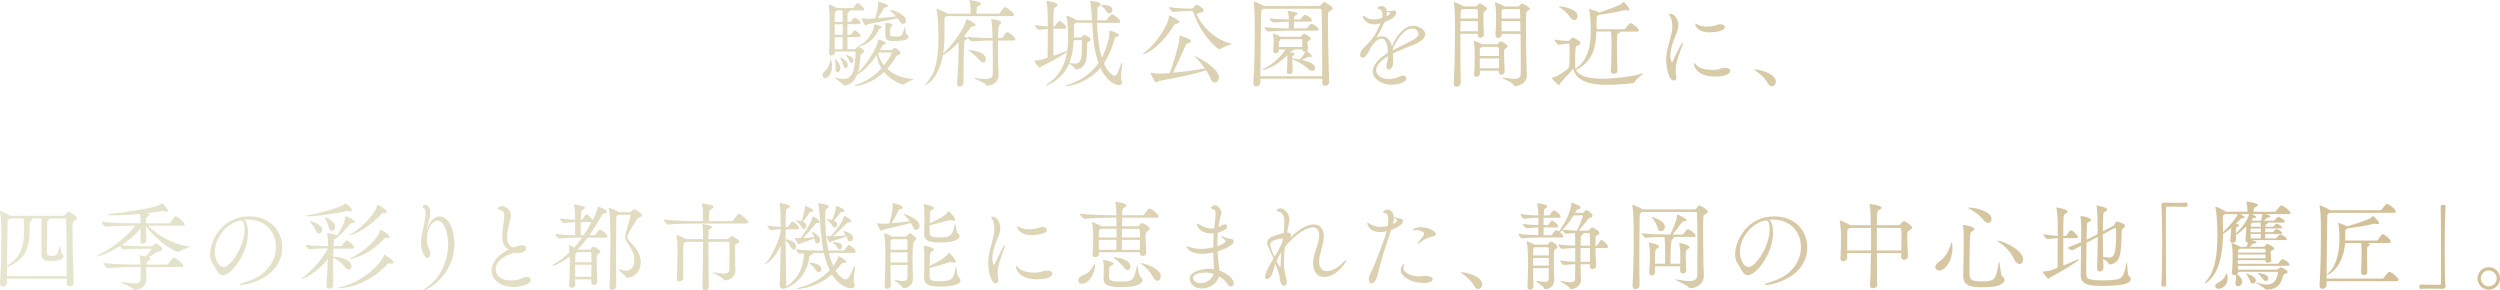 <?xml version="1.0" encoding="UTF-8"?>
<svg id="_レイヤー_2" data-name="レイヤー 2" xmlns="http://www.w3.org/2000/svg" xmlns:xlink="http://www.w3.org/1999/xlink" viewBox="0 0 595.36 69.16">
  <defs>
    <style>
      .cls-1 {
        fill: url(#_新規グラデーションスウォッチ_29);
        stroke-width: 0px;
      }
    </style>
    <linearGradient id="_新規グラデーションスウォッチ_29" data-name="新規グラデーションスウォッチ 29" x1="0" y1="34.58" x2="595.36" y2="34.58" gradientUnits="userSpaceOnUse">
      <stop offset="0" stop-color="#e6e5cf"/>
      <stop offset=".99" stop-color="#d2bf96"/>
    </linearGradient>
  </defs>
  <g id="_レイヤー_1-2" data-name="レイヤー 1">
    <g>
      <path class="cls-1" d="m195.89,17.92c0-.3.16-.64.53-.97.87-.74,1.2-1.75,1.33-2.67.02-.14.05-.18.07-.18s.34.6.34,1.63c0,1.84-1.01,2.9-1.63,2.9-.37,0-.64-.3-.64-.71Zm16.28-5.98c.11,0,.23-.02.3-.11.41-.41.46-.44.53-.44.37,0,1.43.78,1.43,1.2,0,.21-.14.39-.51.51-.28.09-.3.09-.51.41-.67,1.08-1.38,2.05-2.12,2.88,1.49,1.38,3.61,2.28,6.14,2.39.09,0,.14.02.14.05,0,.16-1.61.67-2.09,1.15-.09.12-.18.16-.3.16-.18,0-2.76-.67-4.65-2.99-3.2,3.06-6.49,3.31-6.9,3.31-.09,0-.16-.02-.16-.05,0-.07.23-.16.62-.3,2.07-.67,4.07-1.91,5.82-3.84-.57-.92-.97-1.98-1.13-3.15-.09.14-2.85,4-4.62,4.6-.76,1.82-1.98,2.62-3.1,2.62-.11,0-.23-.05-.3-.16-.35-.57-1.98-1.54-1.98-1.7t.05-.02s.09,0,.16.02c.53.14,1.2.34,1.84.34,2.46,0,2.74-2.76,2.92-6.26,0-.18-.11-.3-.25-.3h-4.69v.25c0,.41-.44.71-.83.71-.3,0-.55-.16-.55-.58v-.07c.14-2.19.16-5.59.16-7.43,0-1.98-.14-3.33-.25-3.91,0-.07-.02-.09-.02-.14s.02-.05.05-.05.09.02.16.05c.25.07,1.24.51,1.7.83h3.89s.18-.07.25-.18c.21-.39.62-1.01.8-1.01.07,0,.12,0,.16.02.69.3,1.43,1.2,1.43,1.43,0,.14-.09.3-.44.3h-3.04c.07.05.11.09.11.16,0,.09-.09.18-.23.25-.32.16-.32.14-.32.51,0,.51-.02,1.1-.02,1.79h.71s.18-.07.25-.18c.02-.02.53-.83.74-.83.05,0,.09.02.12.02.55.25,1.29.83,1.29,1.22,0,.16-.12.34-.44.34h-2.67v2.51h.71s.18-.07.25-.18c.07-.12.55-.85.74-.85.05,0,.09.02.12.02.62.3,1.29.92,1.29,1.24,0,.16-.12.34-.44.34h-2.67v2.88h1.61c.23,0,.28-.09.37-.18.37-.41.46-.46.55-.46.3,0,1.45.78,1.45,1.17,0,.18-.18.34-.55.55-.23.12-.3.16-.32.39-.07,1.01-.25,2.99-.6,4.09,1.7-1.49,4.6-5.86,4.74-7.66,0-.12,0-.23.09-.23.02,0,1.79.48,1.79.94,0,.14-.16.28-.51.32-.23.02-.23.05-.37.35s-.32.6-.53.92h2.62Zm-11.48-6.74c0-.37-.02-.71-.02-.97,0-.53-.02-1.31-.05-1.75h-1.29s-.07.09-.14.14c-.35.25-.41.28-.41.92v1.66h1.91Zm-.02,3.08c0-.87.02-1.75.02-2.51h-1.91v2.51h1.89Zm-.02,3.45c0-.64.02-1.73.02-2.88h-1.89c0,.99.02,1.98.02,2.88h1.84Zm-1.68,4.78v-.16c0-.09.02-.23.02-.39,0-.53-.07-1.31-.14-1.68,0-.07-.02-.12-.02-.16,0-.02.02-.05.05-.05.25,0,1.22,1.24,1.24,2.09.02.62-.32,1.06-.69,1.06-.25,0-.46-.23-.46-.71Zm1.91-.83c-.11-.55-.51-1.36-.76-1.77-.07-.09-.09-.14-.09-.16s.02-.02.05-.02c.44,0,1.84.81,1.84,1.77,0,.44-.28.74-.55.74-.21,0-.39-.16-.48-.55Zm1.43-1.13c-.14-.37-.48-.92-.83-1.24-.05-.05-.07-.09-.07-.11s.05-.05.11-.05c.67,0,1.75.48,1.75,1.22,0,.35-.23.62-.48.62-.18,0-.34-.12-.48-.44Zm6.92-7.45c-1.2,2.88-3.82,3.91-4.58,3.91-.09,0-.14-.02-.14-.07s.09-.14.34-.25c1.54-.64,3.08-2.78,3.36-4.76.02-.11.02-.16.09-.16h.05c1.59.48,1.59.51,1.59.69,0,.12-.14.25-.3.3-.23.05-.28,0-.41.34Zm-2.55-1.33c-.23.05-.35.3-.51.3-.39,0-.99-1.66-.99-1.66t.05-.05s.09.02.16.02c.48.07,1.08.09,1.5.09.44,0,1.29-.07,1.54-.09.11-.41.69-2.39.69-3.38,0-.16,0-.28-.02-.39-.02-.07-.02-.12-.02-.14,0-.07.02-.07.07-.07.09,0,2.32.6,2.32,1.01,0,.14-.16.28-.57.34-.28.05-.37.12-.48.35-.39.74-.92,1.54-1.43,2.23,1.5-.12,3.36-.28,4.42-.41-.44-.51-.92-.99-1.36-1.31-.16-.11-.23-.18-.23-.23,0-.02.02-.02.07-.02.99,0,3.86,1.15,3.86,2.55,0,.44-.28.78-.64.78-.25,0-.55-.18-.83-.6-.16-.25-.35-.53-.55-.78-1.52.46-6.16,1.24-7.04,1.45Zm2.53,6.74l-.11.16c.23,1.03.71,2.02,1.43,2.88,1.15-1.45,1.82-2.81,1.82-2.9,0-.07-.07-.14-.18-.14h-2.94Zm3.75-2.74c-1.2,0-2.14-.11-2.14-1.4v-.11c.02-.48.02-1.13.02-1.54,0-.32,0-.85-.05-1.1,0-.05-.02-.09-.02-.14s.02-.05.09-.05c.41,0,1.75.21,1.75.53,0,.09-.09.23-.28.32-.32.14-.34.25-.34,1.77,0,.57.14.64,1.2.64.46,0,.97-.02,1.2-.07.48-.09.71-.99,1.01-1.98.02-.11.07-.16.09-.16.14,0,.18,1.66.39,1.72.28.09.46.32.46.55,0,.8-1.56,1.01-3.38,1.01Z"/>
      <path class="cls-1" d="m225.4,3.82s-.12.09-.18.14c-.25.16-.3.21-.3.71v.53c.02.71.02,1.49.02,2.3,0,1.68-.07,3.47-.32,5.2,2.12-1.84,4.97-5.77,5.5-8,.02-.09,0-.16.07-.16.02,0,2.12.87,2.12,1.4,0,.18-.18.35-.67.37-.34.02-.39.07-.67.46-.48.69-.97,1.31-1.45,1.91.6.16.9.23.9.44,0,.12-.12.25-.37.37-.39.18-.39.21-.44.87-.16,2.83-.14,6.21-.16,9.38,0,.53-.51.87-.94.87-.32,0-.6-.18-.6-.69v-.11c.25-2.76.37-5.93.39-8.53,0-.16-.02-.71-.02-1.17-1.22,1.29-2.44,2.3-3.73,3.01-.97,5.64-3.91,7.11-4.14,7.11-.05,0-.07-.02-.07-.05,0-.09.14-.28.46-.62,2.23-2.32,2.69-6.49,2.69-10.49,0-4.74-.39-6.51-.46-6.76-.02-.07-.02-.12-.02-.16s.02-.07.05-.07c.09,0,1.59.55,2.35,1.06.05.02.11.07.16.12h5.57v-.58c0-.94-.07-1.75-.25-2.48-.02-.07-.02-.11-.02-.16t.02-.02s2.74.35,2.74.85c0,.14-.14.3-.37.44-.55.35-.62.18-.67.94-.02.32-.05.64-.05,1.01h5.2c.16,0,.32-.09.39-.21.78-1.1.94-1.33,1.22-1.33.05,0,.09,0,.14.02.51.18,2,1.36,2,1.82,0,.14-.12.28-.51.28h-15.57Zm12.26,5.82c0,2.19.02,4.94.05,5.91.02.39.11,1.79.11,2.25,0,2.37-2.44,2.62-2.69,2.62-.23,0-.28-.14-.41-.32-.3-.41-2.81-1.4-2.81-1.56,0-.02.02-.02.07-.02s.14,0,.25.02c.97.18,1.75.28,2.35.28,1.31,0,1.82-.44,1.84-1.17s.02-1.7.02-2.76c0-1.72-.02-3.7-.05-5.24-1.17,0-2.97.05-4.92.21h-.02c-.39,0-1.06-.85-1.06-1.1,2.6.25,4.72.32,5.98.32-.07-2.88-.12-3.5-.3-4.3-.02-.05-.02-.09-.02-.12,0-.05.02-.07.12-.07.25,0,2.28.21,2.28.74,0,.14-.09.28-.25.37q-.53.25-.53,3.38h.81c.07,0,.25-.07.32-.18.28-.39.62-.97.87-1.17.05-.05.14-.07.21-.07.46,0,1.93,1.26,1.93,1.7,0,.16-.14.3-.55.3h-3.59Zm-4.48,4.62c-.53-.71-1.5-1.5-2.23-2.02-.18-.14-.3-.21-.3-.23,0-.05.11-.05.34-.05,1.13,0,3.77.53,3.77,2.14,0,.44-.25.78-.64.78-.28,0-.6-.18-.94-.62Z"/>
      <path class="cls-1" d="m261.26,5.43c.05,2.78.37,5.84,1.13,8.3.71-1.31,1.29-2.83,1.68-4.62.12-.51.09-1.24.12-1.68,0-.12,0-.16.07-.16.05,0,2.21.58,2.21,1.1,0,.14-.18.3-.6.46-.32.12-.37.12-.48.55-.6,2.28-1.45,4.16-2.51,5.7,1.06,2.44,2.37,3.01,2.53,3.01.41,0,.76-.67,1.54-2.74.28-.71.28-.28.28-.18,0,.67-.28,2.53-.28,3.38,0,.18.02.3.05.37.14.25.21.48.21.69,0,.44-.34.69-.8.69-.35,0-2.65-.48-4.35-4.14-3.1,3.66-7.5,4.35-8.12,4.35-.14,0-.21-.02-.21-.07s.14-.14.44-.23c2.67-.76,5.43-2.32,7.43-5.2-1.17-3.22-1.36-7.08-1.5-9.59h-3.84s-.12.09-.18.14c-.28.16-.34.18-.34.76v2.62h1.43c.23,0,.41-.09.48-.18.3-.37.44-.51.51-.51.18,0,1.59.71,1.59,1.13,0,.21-.21.39-.58.6-.28.16-.28.25-.28.55-.02.53,0,2.74-.18,3.59-.32,1.52-1.2,2.32-2.42,2.44-.11,0-.23-.05-.28-.16-.16-.44-1.06-.99-1.4-1.26-1.59,3.77-5.2,5.27-5.54,5.27-.02,0-.05,0-.05-.02,0-.07.18-.23.6-.51,2.76-1.86,4-4.48,4.48-7.52-.39.39-3.7,2.32-6.09,3.45-.18.09-.23.32-.37.32-.37,0-1.33-1.52-1.33-1.63,0-.05.02-.07.09-.07,1.15-.07,1.2-.09,3.08-.69.02-1.61.05-4.48.05-6.85-.67.05-1.27.14-2.05.21h-.02c-.34,0-1.04-.83-1.04-1.13,1.45.18,2.32.28,3.11.32,0-.99-.02-1.86-.02-2.44-.02-.97-.05-2.25-.28-3.45-.02-.05-.02-.09-.02-.12,0-.05.02-.07.07-.07.25,0,2.6.39,2.6.97,0,.21-.25.39-.57.53-.37.16-.46.41-.46,4.6h.21c.12,0,.18-.09.25-.21.09-.16.69-1.13.97-1.13.39,0,1.66,1.08,1.66,1.61,0,.14-.11.28-.44.28h-2.65v6.44c1.06-.37,2.14-.76,2.99-1.1.14-.05.25-.07.32-.07.14-1.06.21-2.16.21-3.29,0-2.94-.32-4.55-.41-4.88-.02-.07-.02-.11-.02-.14,0-.05.02-.07.07-.07.44,0,1.89.74,2.3,1.01.02.02.07.05.09.07h3.68c-.23-3.1-.28-3.75-.46-4.39-.02-.07-.02-.11-.02-.16,0-.02,0-.05.21-.05.02,0,2.3.14,2.3.81,0,.16-.14.32-.34.46-.39.25-.41.14-.44.99-.02.74-.02,1.54-.02,2.35h2.02c.07,0,.25-.07.32-.18.64-.92.87-1.22,1.13-1.22.53,0,2.02,1.24,2.02,1.7,0,.16-.12.3-.51.3h-4.99Zm-5.57,4.12c-.09,1.86-.34,3.73-1.03,5.43.44.09.85.16,1.22.16,1.77,0,1.79-1.5,1.79-5.34,0-.16-.11-.25-.23-.25h-1.75Zm7.84-6.81c-.28-.51-.78-.97-1.27-1.38-.09-.07-.14-.11-.14-.14s.16-.07.6-.07c.14,0,2.19,0,2.19,1.24,0,.44-.34.81-.74.81-.21,0-.46-.14-.64-.46Z"/>
      <path class="cls-1" d="m280.16,5.66c-.35.07-.41.09-.67.51-3.59,5.64-6.95,6.79-7.29,6.79-.05,0-.07-.02-.07-.05,0-.05.12-.16.35-.35,1.61-1.22,3.75-3.47,5.47-7.06.23-.46.37-1.2.44-1.61.02-.12,0-.21.07-.21.14,0,2.44,1.13,2.44,1.56,0,.16-.23.32-.74.41Zm4.3,7.61s5.82,2.76,5.82,5.15c0,.71-.48,1.24-.99,1.24-.39,0-.78-.3-1.04-1.01-.18-.55-.57-1.22-1.03-1.91-2.83.97-7.11,1.79-11.13,2.53-.34.07-.51.37-.74.37-.46,0-1.36-2.23-1.36-2.28s0-.05.05-.05c.02,0,.09,0,.16.02.69.11,1.54.21,2.02.21h.16c.74-.02,1.47-.07,2.21-.14.8-2.23,1.75-5.43,2.09-6.95.12-.51.21-1.43.23-1.84,0-.14,0-.16.05-.16.14,0,2.69.83,2.69,1.31,0,.18-.21.39-.71.55-.46.14-.46.16-.69.71-.69,1.56-1.93,4.32-2.9,6.3,2.94-.25,5.68-.69,7.59-1.01-.71-.99-1.56-2-2.37-2.83-.09-.09-.14-.16-.14-.21l.02-.02Zm-1.68-10.65c-.67,0-2.05.07-3.33.23h-.02c-.34,0-1.06-.87-1.06-1.15,1.66.25,3.7.34,4.37.34h1.08c.12,0,.28-.09.37-.21.32-.44.62-.69.81-.69.25,0,1.68.83,1.68,1.33,0,.25-.32.44-.69.53-.6.16-.99.18-.99.44,0,.37,2.69,5.61,8.07,6.88.14.02.21.07.21.11,0,.25-2.02.67-2.55,1.2-.07.07-.14.11-.23.11-.76,0-4.74-3.86-6.28-8.76-.09-.3-.23-.37-.46-.37h-.97Z"/>
      <path class="cls-1" d="m314.87,18.75h-14.72v.94c0,.53-.53.87-.99.87-.37,0-.67-.21-.67-.69v-.09c.23-3.36.32-8.97.32-13.04,0-.92-.02-1.77-.02-2.51,0-.64-.07-2.74-.28-3.68-.02-.07-.02-.12-.02-.16s.02-.07.05-.07c.14,0,1.75.64,2.35,1.06.02.02.07.05.09.07h13.18c.12,0,.25-.09.35-.21.11-.16.57-.74.83-.74.23,0,2.02,1.04,2.02,1.52,0,.25-.3.44-.71.64-.39.21-.41.25-.41,2.51,0,3.63.16,11.18.3,14.31v.05c0,.58-.51.92-.97.92-.37,0-.69-.23-.69-.71v-.99Zm0-.62v-2.76c0-4.99-.05-10.79-.16-12.97,0-.16-.14-.32-.3-.32h-13.52s-.11.09-.18.14c-.39.25-.39.37-.39.99-.02,1.84-.14,9.75-.16,14.93h14.72Zm-10.33-6.37v.21c.02.62-.58.76-.81.76-.28,0-.53-.18-.53-.58v-.11c.11-.97.14-1.73.14-2.23,0-.23-.05-1.01-.18-1.68,0-.05-.02-.09-.02-.12,0-.05.02-.05.05-.05.12,0,1.17.44,1.79.78h4.69c.11,0,.23-.07.3-.18.16-.25.46-.55.6-.55.02,0,1.59.71,1.59,1.2,0,.21-.23.32-.41.44-.37.23-.39.39-.39.74,0,.09,0,.21.12,1.2v.07c0,.21-.12.37-.25.48.39.3,1.2,1.01,1.2,1.22,0,.11-.11.21-.34.21-.07,0-.14,0-.23-.02-.09-.02-.16-.02-.21-.02-.07,0-.12.02-.23.09-.41.23-.97.46-1.43.64,1.93.41,3.22,1.06,3.22,1.93,0,.39-.28.69-.71.69-.28,0-.64-.14-1.03-.53-1.08-1.08-2.6-1.75-3.7-2.23v.48c0,.71.02,1.43.07,2.42.02.44-.48.64-.8.64s-.6-.16-.6-.51v-.07c.12-1.17.14-2.35.14-3.04v-.9c-2.6,2.69-5.41,3.52-5.77,3.52-.12,0-.16-.05-.16-.09s.09-.14.34-.25c2.48-1.06,4.76-3.79,5.15-4.55h-1.56Zm1.68-4.44c-1.15,0-2.83.05-4.16.18h-.02c-.37,0-.92-.71-.92-1.01v-.02c1.63.21,4,.3,5.2.3h.6v-1.59c-1.1.02-2.48.07-3.63.18h-.02c-.37,0-.92-.69-.92-.99v-.02c1.38.18,3.31.25,4.58.28v-.05c0-.46-.02-1.06-.28-1.75-.02-.05-.02-.09-.02-.12,0-.07.05-.09.14-.09.28,0,2.21.23,2.21.62,0,.16-.21.32-.51.46-.3.14-.3.48-.3.92h1.36c.07,0,.23-.05.3-.16.18-.28.67-.92.92-.92.07,0,.11.02.16.02,1.13.41,1.54,1.13,1.54,1.31,0,.14-.11.3-.51.3h-3.79c-.02.57-.02,1.13-.02,1.59h2.92c.07,0,.25-.07.32-.18.18-.3.71-.9.92-.9.07,0,.11.02.16.02,1.01.37,1.54,1.08,1.54,1.31,0,.16-.11.3-.48.3h-7.27Zm-1.17,2s-.12.07-.18.12q-.35.21-.35,1.75h5.61v-1.61c0-.07-.09-.25-.28-.25h-4.81Zm5.08,2.44h-2.14s.05.07.05.09c0,.11-.18.23-.39.28-.25.07-.28.07-.48.32.6.09,1.17.16,1.17.39,0,.12-.14.23-.23.28-.37.18-.35.23-.37.69v.11c.44.02,1.08.09,1.79.23.46-.44,1.04-1.2,1.33-1.89-.07,0-.11.02-.18.02-.3,0-.55-.16-.55-.51v-.02Z"/>
      <path class="cls-1" d="m330.51,13.39c-1.98,1.2-2.78,2.39-2.78,3.36,0,.76.74,2.05,2.97,2.05.9,0,1.89-.21,2.71-.64.25-.14.48-.18.69-.18.48,0,.83.3.83.67,0,.87-1.84,1.52-3.59,1.52-2.65,0-4.44-1.63-4.44-3.17s1.49-3.13,3.61-4.37c0-1.1-.12-3.43-1.54-3.43-.62,0-1.43.51-2.35,1.82-.16.28-.32.62-.51.97-.35.64-.99,1.75-1.61,1.75-.16,0-.6-.14-.6-.76,0-.41.25-1.04.9-1.63,2.09-1.95,2.81-3.17,3.84-5.5.05-.09.07-.18.12-.28l-.16.05c-.48.14-.87.18-1.24.18-2.35,0-2.83-1.63-2.83-2.02,0-.05.02-.09.07-.09.07,0,.25.11.53.3.74.51,1.38.64,2,.64.07,0,.99,0,2.02-.35.07-.3.07-.53.07-.74,0-.81-.23-1.27-.92-1.43-.14-.05-.32-.09-.32-.21,0-.21.62-.46.97-.46.18,0,1.15.02,1.31,1.15.07,0,.16,0,.28.02.18.02.35.02.51.02.35,0,.6-.05.67-.07.09-.05.21-.07.28-.07.3,0,.48.25.48.58,0,.9-1.27,1.63-2.76,2.19l-.09.18c-.83,1.79-1.31,2.67-1.86,3.61.48-.28.94-.39,1.36-.39,1.17,0,2.05,1.01,2.35,2.39.99-2.48,2.88-4.9,5.13-4.9,1.22,0,2.81.92,2.81,2,0,.9-1.04,1.79-2.53,2.39-1.56.62-3.61,1.43-5.18,2.21.05.46.07.92.07,1.4,0,.35-.02.71-.05,1.06-.07.78-.62,1.38-1.03,1.38-.3,0-.53-.25-.53-.9,0-.09.02-.18.02-.3.05-.58.3-.74.32-1.59l.02-.41Zm-.23-10.65v.18c0,.32-.05.62-.12.94.51-.21.87-.51.87-.71,0-.18-.53-.34-.55-.34-.09-.02-.16-.05-.21-.07Zm1.31,9.27c1.36-.71,3.24-1.61,4.6-2.32.99-.53,1.61-1.08,1.61-1.68,0-.09-.18-1.22-1.45-1.22-2.19,0-4.19,3.4-4.76,5.15v.07Z"/>
      <path class="cls-1" d="m351.92,8.05h-4.14v2.32c0,3.66.05,7.52.09,9.38,0,.05-.09.9-.99.9-.37,0-.69-.23-.69-.74v-.07c.21-3.47.3-8.69.3-12.95,0-1.17-.02-2.28-.02-3.24,0-.3-.07-2.02-.25-2.9-.02-.07-.02-.14-.02-.16,0-.07.02-.09.07-.09.14,0,1.63.58,2.14.94.02.02.07.05.11.09h2.92c.12,0,.25-.07.32-.18.11-.18.46-.53.62-.53.23,0,1.77.87,1.77,1.27,0,.21-.28.34-.48.48-.39.25-.41.41-.41.94v.3c0,1.17.09,3.47.14,4.32.02.48-.39.87-.87.87-.32,0-.6-.18-.6-.62v-.34Zm-4.09-3.04c-.02.74-.05,1.56-.05,2.44h4.16c.02-.69.02-1.56.02-2.44h-4.14Zm.46-2.85c-.37.18-.39.23-.41.83-.02.39-.02.87-.05,1.43h4.14c0-.78-.02-1.52-.05-2,0-.07-.05-.25-.25-.25h-3.38Zm8.65,14.97v-.3h-4.51v.71c0,.46-.44.76-.83.76-.3,0-.55-.18-.55-.58v-.11c.14-1.31.14-4.09.14-5.18,0-.28-.02-1.68-.21-2.51,0-.07-.02-.09-.02-.14s.02-.05.05-.05c.09,0,1.38.44,1.91.81h3.54c.12,0,.23-.07.32-.18.02-.05.37-.51.6-.51.21,0,1.68.76,1.68,1.17,0,.21-.28.35-.46.46-.35.23-.41.32-.41,1.24,0,1.13.09,3.27.14,4.19.02.57-.46.9-.8.9-.3,0-.58-.21-.58-.67v-.02Zm-3.98-5.98s-.07.07-.14.09c-.39.21-.39.12-.41.74,0,.25-.02.74-.02,1.36h4.6c0-.74-.02-1.43-.05-1.93,0-.07-.07-.25-.21-.25h-3.77Zm-.55,2.76v2.35h4.55c.02-.74.02-1.56.02-2.35h-4.58Zm5.22-5.86v.21c.02.44-.41.78-.87.78-.32,0-.64-.21-.64-.64v-.09c.14-1.52.16-2.74.16-3.61,0-1.17-.02-2.85-.25-3.89-.02-.07-.02-.14-.02-.16,0-.07.02-.09.05-.09.14,0,1.59.53,2.09.9.02.02.07.05.11.09h3.24c.11,0,.25-.07.32-.18.12-.18.46-.53.62-.53.21,0,1.89.83,1.89,1.27,0,.21-.28.34-.48.48-.46.28-.46.3-.46,3.06,0,3.17.09,8.17.14,10.07,0,.37.07,1.82.07,2.14,0,2.32-2.39,2.65-2.78,2.65-.23,0-.3-.12-.41-.35-.28-.62-2.76-1.49-2.76-1.66,0-.02.02-.02.07-.02.07,0,.16,0,.28.02,1.13.16,1.98.28,2.65.28.99,0,1.47-.3,1.5-1.22.02-.51.02-1.47.02-2.67,0-1.93-.02-4.51-.05-6.83h-4.46Zm.39-5.89c-.37.18-.39.18-.41.83,0,.25-.02.78-.02,1.43h4.46c-.02-.99-.05-1.7-.07-2,0-.07-.05-.25-.25-.25h-3.7Zm-.44,2.85c0,.74,0,1.59.02,2.44h4.49c0-.87-.02-1.7-.05-2.44h-4.46Z"/>
      <path class="cls-1" d="m385.67,7.5c.07.05.09.12.09.16,0,.11-.14.23-.34.3-.32.09-.35.12-.35,2.94,0,1.89.05,4.35.12,6.03,0,.21-.18.64-.94.64-.34,0-.64-.16-.64-.53v-.05c.12-1.38.16-4.39.16-6.35s-.05-2.78-.14-3.15h-3.45c-.12,3.68-.9,7.27-4.88,9.18.69,1.26,2.35,2.07,6.19,2.07,2.97,0,6.81-.41,9.41-1.2.14-.05.23-.07.28-.07s.07.02.07.05c0,.21-1.59,1.24-1.91,1.93-.09.18-.21.32-.44.37-.18.02-3.08.37-6.03.37-2.37,0-7.2-.02-8.26-3.84-.55.76-1.98,2.25-2.99,3.36-.07.09-.11.53-.34.53-.32,0-1.75-1.54-1.75-1.63,0-.05.05-.09.16-.11,1.01-.23,2.65-1.27,3.7-2.12.37-.32.39-.85.39-4.9v-.85c0-.16-.12-.25-.28-.25l-.41.02c-.39.02-1.43.23-1.86.25h-.02c-.37,0-1.01-.9-1.01-1.22.76.11,2.32.32,2.85.32h.07l.37-.02c.14,0,.28-.09.37-.21.48-.57.6-.57.67-.57.23,0,1.89.78,1.89,1.33,0,.25-.35.44-.58.53-.32.14-.57.09-.62.62-.09.83-.11,2.28-.11,3.43v.92c0,.14.02.41.09.62,3.08-2.23,3.63-5.61,3.63-9.06,0-1.45-.12-4.16-.41-5.06-.02-.05-.02-.09-.02-.11s.02-.02.05-.02c.18,0,1.52.41,2.35.83h.02c1.49-.44,3.36-1.13,4.92-1.86.25-.11.58-.37.76-.57.07-.07.09-.14.14-.14.16,0,1.4,1.47,1.4,1.82,0,.16-.11.3-.37.3-.09,0-.18-.02-.32-.07-.11-.02-.21-.05-.3-.05-.12,0-.23.02-.35.05-1.84.46-4.09.83-5.86,1.04-.05.02-.12.07-.18.11-.37.18-.44.21-.44.94v2.42h6.49c.14,0,.32-.09.39-.21.16-.21.92-1.27,1.15-1.27.05,0,.09,0,.14.02.71.28,1.91,1.29,1.91,1.73,0,.14-.12.28-.48.28h-4.12Zm-11.78-3.43c-.6-.92-1.73-1.86-2.51-2.32-.09-.07-.14-.11-.14-.14,0-.05.07-.07.18-.07.78,0,4.26.55,4.26,2.3,0,.53-.35.94-.78.94-.32,0-.69-.21-1.01-.71Z"/>
      <path class="cls-1" d="m396.8,14.42c0-2.58.92-4.69,1.29-6.6.11-.58.16-1.1.16-1.56,0-1.22-.3-2.02-.51-2.37-.09-.18-.28-.35-.28-.44,0-.07.16-.14.46-.14.74,0,1.77,1.17,1.77,2.71,0,.76-.25,1.45-.62,2.37-.62,1.5-1.29,3.27-1.29,4.83,0,.9.21,1.56.37,1.56.09,0,.18-.09.3-.37.62-1.38,1.93-4.23,2.28-4.23.05,0,.07.02.07.09,0,.09-.05.23-.11.41-.67,1.61-1.66,4.51-1.66,6.07,0,.53.07.94.16,1.31.02.14.05.25.05.37,0,.46-.28.74-.62.74-1.36,0-1.82-3.47-1.82-4.76Zm11.68,3.82c-4.37,0-5.08-2.46-5.08-2.97,0-.14.05-.21.11-.21.12,0,.28.14.46.41.48.69,2.05,1.17,3.77,1.17.41,0,.85-.02,1.29-.09.53-.07.85-.37,1.7-.41h.14c.76,0,1.17.35,1.17.74,0,1.08-2.28,1.36-3.56,1.36Zm-1.33-10.53c-3.15,0-3.45-1.86-3.45-2.02,0-.07.02-.09.07-.09.07,0,.21.07.39.18.69.39,1.47.55,2.3.55.62,0,1.26-.09,1.91-.21.32-.07.58-.23.87-.3.16-.05.32-.05.48-.05.64,0,1.04.32,1.04.69,0,1.08-2.85,1.24-3.61,1.24Z"/>
      <path class="cls-1" d="m421.02,19.87c-.67-1.29-1.84-2.23-2.78-2.9-.23-.18-.46-.32-.46-.39,0-.02.05-.05.16-.05.94,0,4.97.92,4.97,2.92,0,.62-.46,1.1-.97,1.1-.32,0-.67-.21-.92-.69Z"/>
      <path class="cls-1" d="m15.87,66.36H1.63v1.06c0,.53-.53.87-.99.87-.34,0-.64-.21-.64-.69v-.09c.23-2.88.32-8,.32-11.22,0-3.7-.12-4.92-.3-5.8-.02-.07-.02-.11-.02-.16s.02-.07.05-.07c.3,0,1.96.81,2.32,1.06.02.02.07.05.09.07h12.7c.12,0,.25-.09.35-.21.11-.14.6-.74.85-.74.3,0,1.98,1.08,1.98,1.54,0,.25-.28.44-.67.62-.37.18-.41.21-.41,2.32,0,3.06.16,9.15.3,12.28v.05c0,.58-.51.92-.97.92-.37,0-.71-.23-.71-.71v-1.1Zm-4.23-14.35c.07.02.14.09.14.18,0,.07-.07.16-.23.23-.32.14-.3.3-.32.44-.02.23-.05,6.99-.05,7.34,0,.44.09.74,1.04.74.37,0,.71-.07.99-.11.46-.09.67-1.06.97-2.19.02-.14.07-.18.09-.18.16,0,.23,1.84.41,1.91.25.11.44.34.44.6,0,1.17-2.3,1.2-3.24,1.2-1.79,0-2.02-.92-2.02-1.63v-.16c.02-.55.02-6.97.02-7.38,0-.28,0-.69-.02-.97h-2.39l.05.02c.12.05.18.12.18.18,0,.09-.09.21-.32.28q-.28.09-.28.94c-.05,3.98.02,7.73-4.95,9.96-.18.09-.37.14-.48.14,0,.78-.02,1.52-.02,2.21h14.24c0-4.21-.02-10.92-.16-13.41,0-.16-.14-.32-.3-.32h-3.77Zm-9.27,0s-.11.09-.18.14c-.39.25-.39.37-.39.99-.02,1.47-.09,6.12-.14,10.12.05-.05.14-.09.23-.14,3.33-1.91,3.82-5.17,3.82-8.03,0-.53,0-1.04-.02-1.52,0-.28-.02-1.15-.07-1.56h-3.24Z"/>
      <path class="cls-1" d="m34.8,63.58c0,.23-.02.48-.02.74,0,.28.02.53.02.83,0,.41.07.9.07,1.36,0,1.63-1.47,2.53-2.85,2.53-.21,0-.32-.09-.46-.28-.39-.51-2.85-1.47-2.85-1.63,0-.02.02-.02.09-.02.05,0,.14,0,.28.02,1.26.21,2.23.37,2.92.37,1.5,0,1.52-.71,1.52-2.55,0-.44,0-.87-.02-1.36h-1.06c-1.29,0-4.62.05-6.69.25h-.02c-.44,0-1.08-.9-1.08-1.2,2.37.3,6.58.37,7.91.37h.92c-.02-.62-.09-1.33-.25-1.98-.02-.07-.02-.14-.02-.16s0-.05.05-.05c.02,0,.76.11,1.5.28.69-.81,1.33-1.68,1.33-1.77,0-.05-.05-.09-.18-.09h-1.24c-1.63,0-3.2,0-5.2.14h-.02c-.3,0-.69-.48-.83-.8-2.78,1.75-5.17,2.51-5.54,2.51-.07,0-.11-.02-.11-.05,0-.07.14-.18.41-.32,2.65-1.17,6.05-3.59,8.83-6.97h-.37c-1.22,0-4.58.05-6.53.25h-.02c-.44,0-1.13-.9-1.13-1.2,2.25.3,6.53.37,7.8.37h1.52l-.02-.44c-.02-.57-.02-1.22-.11-1.77-2.02.18-4.28.32-6.35.32-.64,0-1.24,0-1.24-.21,0-.07.09-.12.37-.14,3.17-.23,8.4-1.08,11.04-1.82.6-.16,1.01-.46,1.27-.64.09-.07.11-.09.14-.09.05,0,.07.02.14.09,1.24,1.24,1.27,1.63,1.27,1.73,0,.16-.12.23-.3.23-.11,0-.25-.02-.39-.09-.12-.05-.28-.09-.44-.09-.05,0-.12,0-.16.02-.94.18-2.28.37-3.79.53.55.09.67.25.67.37s-.12.25-.32.35c-.46.25-.48.25-.48,1.66h5.43c.14,0,.32-.09.39-.21.92-1.31,1.06-1.43,1.24-1.43.48,0,2.14,1.43,2.14,1.91,0,.16-.09.3-.48.3h-8.23c1.93,1.89,5.24,4.3,9.68,4.92.16.02.23.05.23.09,0,.21-1.89.62-2.44,1.13-.09.09-.16.11-.25.11-.85,0-5.18-2.58-7.73-6.21,0,.92.05,2.02.11,3.45.02.51-.55.78-.85.78-.32,0-.6-.21-.6-.67v-.05c.05-1.24.09-2.07.09-2.85-1.31,1.52-2.9,2.85-4.58,3.96,2.46.23,4.99.25,5.8.25h1.24c.21,0,.3-.07.44-.18.35-.34.55-.53.69-.53.25,0,1.56.87,1.56,1.36,0,.25-.23.46-.51.51-.34.07-.69.12-1.1.39-.53.35-1.1.71-1.66,1.06l.11.05c.28.09.37.18.37.28,0,.14-.23.3-.48.41-.44.21-.44.18-.48.92v.09h4.78c.16,0,.32-.09.39-.21.12-.21,1.01-1.45,1.33-1.45.48,0,2.23,1.45,2.23,1.96,0,.14-.11.28-.51.28h-8.28Z"/>
      <path class="cls-1" d="m59.06,55.39c0,5.04-4.02,10.17-6,10.17-1.13,0-1.54-1.54-2.48-2.9-.37-.51-.55-1.24-.55-2.09,0-3.5,3.06-9.04,9.27-9.04,5.22,0,7.91,3.61,7.91,7.36,0,6.99-8,8.97-9.89,8.97-.21,0-.32-.05-.32-.09,0-.11.37-.3,1.03-.48,6.05-1.63,7.68-5.63,7.68-8.49,0-3.4-2.35-6.51-6.72-6.51-.28,0-.55.02-.83.05.57.41.9,1.59.9,3.06Zm-.81-.83c0-1.66-.39-2.05-.9-2.05-.07,0-.14,0-.23.02-.07.02-.14.02-.18.02-3.54,1.01-5.77,4.46-5.77,7.47,0,2.02,1.01,3.56,2.12,3.56,1.54,0,4.97-4.81,4.97-9.04Z"/>
      <path class="cls-1" d="m79.4,59.18c-.02.58-.02,1.22-.05,1.93,1.63.02,4.37.81,4.37,2.25,0,.46-.25.85-.67.85-.28,0-.62-.21-.99-.69-.76-1.01-1.73-1.63-2.71-2.16,0,1.06-.02,2.21-.02,3.33s.02,2.23.05,3.2c.02.53-.51.87-.97.87-.37,0-.67-.21-.67-.69v-.09c.16-2.23.28-4.58.32-6.32-2.39,3.29-5.89,4.76-6.23,4.76-.05,0-.07-.02-.07-.05,0-.05.12-.16.39-.35,2.48-1.63,5.54-5.8,5.96-6.85h-.74c-.92,0-2.23.02-3.66.21h-.02c-.28,0-.92-.85-.92-1.1,1.72.25,3.68.32,4.65.32h.71c0-.78-.02-2-.21-2.88-.02-.07-.02-.14-.02-.16,0-.05.02-.05.05-.05.28,0,2.14.37,2.35.58.39-.53,1.38-2.39,1.75-3.45.11-.3.16-.81.18-1.08,0-.07.02-.09.07-.09.25,0,2.28.99,2.28,1.36,0,.16-.3.23-.58.25-.37.02-.41,0-.62.28-.44.58-2.37,2.62-2.83,2.97-.02.02-.07.02-.09.05-.02.11-.14.28-.39.39-.39.18-.55.14-.6.85-.02.23-.02.58-.05.99h1.79c.07,0,.21-.07.28-.18.18-.3.78-1.17,1.1-1.17.41,0,1.79,1.31,1.79,1.66,0,.14-.09.28-.44.28h-4.55Zm4.02-8.83c-.12,0-.25,0-.39-.05-.12-.02-.23-.05-.35-.05-.16,0-.3.02-.44.07-1.47.41-6.37,1.17-8.72,1.17-.11,0-.78,0-.78-.09,0-.05.18-.11.57-.14,1.24-.12,7.61-1.66,8.76-2.69.09-.07.09-.14.14-.14.32,0,1.66,1.31,1.66,1.63,0,.16-.16.28-.46.28Zm-8.19,4.62c-.28-.71-.76-1.49-1.36-2.12-.07-.07-.12-.12-.12-.14s.02-.05.07-.05c.53,0,2.92.83,2.92,2.09,0,.46-.37.85-.76.85-.28,0-.57-.18-.76-.64Zm3.06-.78c-.14-.74-.51-1.61-.92-2.28-.05-.07-.07-.12-.07-.14s.02-.05.05-.05c.48,0,2.48,1.08,2.48,2.32,0,.53-.41.92-.83.92-.3,0-.62-.23-.71-.78Zm14.93,8.62c-.11,0-.23-.02-.37-.05-.11-.02-.21-.05-.25-.05-.14,0-.18.07-.34.23-5.18,5.4-10.58,5.68-11.41,5.68-.23,0-.37-.02-.37-.05,0-.05.16-.11.48-.18,5.22-1.1,9.8-5.47,10.46-7.61.02-.12.02-.18.07-.18.09,0,2.23,1.4,2.23,1.86,0,.21-.16.35-.51.35Zm-.92-6.12c-.09,0-.18,0-.3-.02-.07-.02-.12-.02-.16-.02-.21,0-.3.14-.46.32-3.84,4.14-7.89,4.71-8,4.71-.07,0-.12,0-.12-.05s.14-.16.46-.3c2.99-1.36,6.3-4.42,6.81-6.46.02-.11.02-.21.11-.21.07,0,2.14,1.22,2.14,1.7,0,.18-.16.32-.48.32Zm-.76-5.93c-.07,0-.14-.02-.21-.02s-.12-.02-.16-.02c-.21,0-.23.12-.41.3-2.85,3.24-6.65,4.99-7.38,4.99-.05,0-.09-.02-.09-.05,0-.05.14-.18.46-.35,1.47-.78,5.43-4.12,6.05-6.6.02-.12.02-.21.11-.21.3,0,2.23,1.15,2.23,1.59,0,.21-.21.37-.6.37Z"/>
      <path class="cls-1" d="m101.61,54.81v.05s.07-.12.16-.39c.62-1.98,1.77-2.92,2.9-2.92,2.37,0,3.54,3.54,3.54,6.53,0,7.45-6.46,11.09-7.38,11.09-.02,0-.05-.02-.05-.05,0-.07.23-.28.76-.62,3.08-1.98,5.18-6.12,5.18-10.28,0-2.88-.99-5.68-2.51-5.68-1.27,0-2.55,1.91-2.55,4.32,0,1.24.32,2.02.69,2.85.09.21.14.41.14.62,0,.6-.32,1.13-.71,1.13-.67,0-1.54-1.98-1.54-3.56,0-1.01.21-2.02.46-3.15.16-.71.64-2.65.64-3.96,0-.62-.11-1.1-.41-1.24-.16-.07-.32-.18-.32-.35,0-.21.44-.41.62-.41.41,0,1.24.37,1.24,1.84,0,.64-.05.8-.8,3.84-.02.16-.05.28-.05.35Z"/>
      <path class="cls-1" d="m119.62,56.15c0-1.15.23-2.39.34-3.33.07-.58.14-1.06.14-1.47,0-.87-.28-1.2-1.2-1.38-.21-.05-.32-.14-.32-.25,0-.25.37-.64.94-.64.62,0,2.14.78,2.14,2.23,0,.53-.21,1.01-.28,1.4-.23,1.08-.62,2.51-.62,3.75,0,1.17.37,2.16,1.56,2.48,1.15-.48,1.63-.55,2-.55.92,0,.99.55.99.71,0,.87-1.15,1.15-1.82,1.15-.09,0-.21-.02-.3-.02h-.23c-1.91,0-4.92,1.77-4.92,3.91,0,1.43,1.2,2.65,3.61,2.65,1.01,0,2.14-.21,3.1-.69.25-.12.51-.18.71-.18.55,0,.94.37.94.78,0,1.1-2.48,1.63-4.12,1.63-3.96,0-5.22-2.48-5.22-3.93,0-1.91,1.7-3.91,4.12-4.99-1.24-.55-1.59-1.84-1.59-3.24Z"/>
      <path class="cls-1" d="m140.81,66.52h-3.82v1.26c0,.46-.46.76-.85.76-.32,0-.6-.18-.6-.62v-.07c.14-2,.16-4.09.16-5.4,0-.69,0-1.15-.02-1.38-2.19,1.7-3.96,2.28-4,2.28-.07,0-.12-.02-.12-.07,0-.09.16-.25.35-.37,1.22-.71,2.46-1.59,3.7-2.78-.05-.57-.09-1.19-.16-1.58-.02-.07-.02-.12-.02-.16,0-.02,0-.05.02-.05.11,0,1.03.44,1.31.6.62-.69,1.24-1.45,1.86-2.35h-1.08c-1.2,0-2.3.02-4.28.21h-.02c-.39,0-1.04-.85-1.04-1.1,1.89.23,3.54.3,4.76.32v-3.11c-.67.02-1.26.07-2.64.21h-.02c-.39,0-.94-.85-.94-1.1,1.63.21,2.69.28,3.61.3v-.39c-.02-.6-.02-2.09-.25-3.04-.02-.07-.02-.09-.02-.14,0-.02.02-.05.05-.05.12,0,2.55.32,2.55.78,0,.16-.18.32-.46.48-.46.28-.53.32-.53,2.37h.25s.21-.07.25-.18c.09-.18.53-1.1.8-1.1.05,0,.09,0,.12.02.46.23,1.1.81,1.36,1.33,0,.02.02.02.02.05.83-1.66,1.13-2.23,1.24-3.17.02-.07.02-.09.05-.09.09,0,2.16.74,2.16,1.29,0,.18-.16.3-.53.32q-.44,0-.74.57c-1.01,1.77-1.98,3.31-2.92,4.65h1.17c.07,0,.21-.07.28-.18.3-.48.83-1.15,1.01-1.15.41,0,1.84,1.08,1.84,1.61,0,.16-.09.3-.46.3h-4.28c-.81,1.08-1.59,2.03-2.39,2.83h2.9c.12,0,.23-.07.3-.18.25-.41.51-.51.57-.51.18,0,1.66.74,1.66,1.19,0,.23-.3.39-.51.53-.37.25-.37.32-.37,1.66s.09,3.29.16,4.85v.05c0,.53-.44.85-.85.85-.32,0-.6-.21-.6-.69v-.64Zm-3.33-6.49s-.09.07-.14.12c-.34.25-.32.37-.34.92,0,.46-.02.92-.02,1.38h3.89c0-.83-.02-1.57-.05-2.1,0-.07-.05-.32-.18-.32h-3.15Zm-.51,3.01v2.88h3.84c.02-1.01.05-2,.05-2.88h-3.89Zm2.05-7.04c.62-.92,1.24-1.98,1.86-3.13-.05,0-.09.02-.14.02h-2.44v3.11h.71Zm8.17-4.83l-.09.07c-.28.21-.34.23-.34,1.13-.02,2.55-.05,5.47-.05,8.46,0,2.46.02,4.97.05,7.34,0,.53-.51.87-.97.87-.34,0-.64-.21-.64-.71v-.07c.14-2.69.21-6.53.21-9.96,0-1.89-.02-3.63-.05-5.02,0-.64-.11-2.74-.32-3.63-.02-.07-.02-.11-.02-.14t.02-.05c.11,0,1.75.62,2.32,1.01.02.02.07.05.09.07h2.55c.12,0,.23-.02.35-.14.55-.55.57-.55.69-.55.37,0,1.86.99,1.86,1.4,0,.25-.28.44-.64.55-.18.07-.32.12-.6.53-2.16,3.31-2.19,4-2.19,4.14,0,.39.21.71.64,1.15.99,1.04,2.53,2.53,2.53,4.79,0,2.57-1.91,3.72-3.2,3.72-.21,0-.32-.05-.41-.23-.25-.51-1.79-1.59-1.79-1.77t.05-.02s.09,0,.21.05c.55.18,1.08.3,1.56.3,1.86,0,2.05-1.72,2.05-2.64,0-1.57-.76-2.67-1.52-3.82-.44-.67-.67-1.04-.67-1.59,0-.27.07-.6.18-1.01,1.08-3.7,1.15-4.03,1.15-4.05,0-.12-.09-.18-.23-.18h-2.78Z"/>
      <path class="cls-1" d="m165.51,53.23c-1.29,0-4.28.05-6.35.25h-.02c-.44,0-1.08-.9-1.08-1.2,2.37.3,6.23.37,7.57.37h1.79v-.85c0-1.13-.07-2.42-.25-3.2-.02-.07-.02-.12-.02-.16t.02-.02c.11,0,2.74.32,2.74.85,0,.16-.14.3-.37.46-.53.34-.6.11-.67,1.2-.02.35-.05,1.17-.05,1.73h5.43c.16,0,.32-.09.39-.21.32-.51,1.08-1.52,1.33-1.52.48,0,2.23,1.56,2.23,2.02,0,.14-.12.28-.51.28h-12.19Zm3.31,15.06c0,.51-.48.85-.92.85-.32,0-.62-.21-.62-.74v-.05c.07-2.23.14-7.8.16-10.76h-4.05s-.09.07-.14.09c-.53.28-.44.07-.51.87-.05.41-.05,1.49-.05,2.74,0,1.89.02,4.09.02,4.92,0,.46-.48.81-.92.81-.32,0-.62-.21-.62-.67v-.07c.09-1.31.18-4.95.18-6.81,0-1.06-.09-2.37-.25-3.29v-.07c0-.07.02-.12.12-.12.37,0,1.77.71,2.02.87.05.02.07.07.09.09h4.09v-.81c0-1.68-.05-2.14-.16-2.6-.02-.07-.02-.11-.02-.16t.02-.02c.16,0,2.32.28,2.32.71,0,.14-.18.3-.35.39-.44.28-.48.12-.51.99,0,.39-.02.92-.02,1.5h4.62c.14,0,.25-.09.32-.21.37-.51.44-.51.53-.51.35,0,1.93.92,1.93,1.29,0,.16-.14.28-.39.41-.53.28-.6.16-.64.9v.6c0,1.17.02,3.54.02,3.91,0,.39.05.62.05,1.06,0,1.68-1.59,2.37-2.51,2.37-.18,0-.25-.09-.37-.28-.3-.51-2.55-1.5-2.55-1.66t.05-.02c.07,0,.16.02.32.05.97.21,1.68.3,2.21.3,1.22,0,1.4-.48,1.43-1.15v-6.14c0-.12-.02-.3-.32-.3h-4.69v1.96c0,3.2.05,7.08.09,8.72v.02Z"/>
      <path class="cls-1" d="m197.41,60.26c.25,1.1.6,2.16,1.01,3.08.97-1.36,1.1-1.77,1.17-2.19.02-.11.05-.16.11-.16.12,0,1.84.97,1.84,1.31,0,.14-.18.25-.55.3-.32.05-.41,0-.6.23-.46.62-.92,1.17-1.38,1.66.76,1.22,1.82,2.05,2.39,2.05s.99-.74,1.89-2.83c.18-.41.3-.6.3-.18,0,.64-.3,2.51-.3,3.38,0,.18,0,.32.05.39.16.28.23.51.23.69,0,.44-.37.67-.9.67-.71,0-2.85-.53-4.55-3.31-3.68,3.27-8.05,3.47-8.17,3.47-.16,0-.23-.02-.23-.07s.16-.14.48-.23c2.23-.6,5.01-1.59,7.38-4.19-.6-1.24-1.06-2.65-1.38-4.07h-1.13c-.28,0-.92,0-1.66.02.09.05.14.12.14.16,0,.12-.16.23-.35.3-.28.09-.37.05-.44.46-.87,6.16-5.84,7.61-6.39,7.61-.07,0-.11,0-.11-.05,0,0,0-.02.02-.05-.3-.02-.6-.25-.6-.76v-.05c.09-2.42.18-6.05.23-9.36-1.47,3.27-3.63,4.44-3.73,4.44-.02,0-.05,0-.05-.02,0-.05.09-.18.3-.39,1.24-1.31,3.27-5.47,3.5-7.57v-.39c-.64,0-1.03.05-2.28.21h-.02c-.28,0-.92-.85-.92-1.1,1.49.23,2.39.3,3.22.32,0-1.96-.07-4.58-.23-5.47-.02-.07-.02-.14-.02-.16,0-.05.02-.05.05-.05.16,0,2.37.3,2.37.83,0,.14-.14.28-.39.41-.37.21-.51.16-.55.9-.05.76-.07,2-.07,3.54h.41c.07,0,.21-.07.28-.18.51-.85.83-1.13.92-1.13.48,0,1.59,1.29,1.59,1.59,0,.14-.09.3-.44.3h-2.76v2.39c1.68.16,2.53.99,2.53,1.73,0,.39-.25.71-.58.71-.23,0-.51-.16-.71-.58-.3-.57-.74-1.22-1.24-1.63.02,3.54.07,7.64.16,10.58,0,.16-.02.32-.09.44,1.91-1.04,4.02-3.52,4.28-7.48,0-.12.02-.28.02-.44-.39.02-.78.05-1.1.09-.23.02-.85-.8-.85-1.06,2.28.28,4.92.3,5.61.3h.97c-.6-2.99-.71-5.96-.83-7.5-.05-.62-.16-2.62-.44-3.59-.02-.07-.02-.12-.02-.14,0,0,0-.02.21-.02.18,0,2.32.21,2.32.81,0,.16-.12.32-.35.46-.39.25-.41.16-.44,1.01,0,.37-.02.78-.02,1.2,0,2.23.18,5.13.74,7.77h3.66s.18-.07.25-.18c.23-.37.6-.9.78-1.08.05-.05.11-.07.16-.07.07,0,.12.02.14.02.07.02,1.52.97,1.52,1.54,0,.16-.12.34-.44.34h-5.93Zm-6.79-2.32c-.18.07-.3.21-.41.21-.25,0-.92-1.24-.92-1.47,0-.02.02-.05.05-.05s.07.02.12.02c.51.07.9.07,1.2.07,2.3-3.15,2.67-4.39,2.81-5.01.02-.12.02-.16.07-.16.09,0,1.68.76,1.68,1.2,0,.21-.21.37-.62.37-.21,0-.3.07-.44.25-.9,1.1-2.09,2.53-2.94,3.33.94-.05,1.91-.14,2.65-.23-.14-.41-.32-.78-.48-1.06-.05-.09-.07-.16-.07-.21,0,0,0-.02.02-.02.12,0,1.96.87,1.96,1.96,0,.48-.34.81-.69.81-.25,0-.51-.21-.55-.69-.02-.16-.05-.32-.09-.48-.99.37-2.6.92-3.31,1.17Zm1.43-4.16c0,.39-.3.74-.62.74-.18,0-.37-.11-.53-.41-.35-.67-.81-1.08-1.2-1.4-.11-.09-.16-.14-.16-.18s.05-.05.14-.05c.37,0,.87.12,1.2.21.53-1.59.81-2.83.81-3.5,0-.14,0-.16.02-.16.07,0,1.96.67,1.96,1.13,0,.16-.18.3-.58.34-.32.02-.3,0-.46.28-.37.67-.97,1.47-1.43,2.02.64.28.85.64.85.99Zm2.25,10.56c-.48-.83-1.06-1.22-1.52-1.59-.11-.09-.16-.16-.16-.18s.02-.02.09-.02c1.45,0,2.92.6,2.92,1.52,0,.41-.3.76-.67.76-.21,0-.46-.14-.67-.48Zm4.09-8.07c1.04-.02,2.19-.11,3.04-.23-.18-.32-.39-.6-.57-.83-.09-.12-.14-.16-.14-.18s.02-.02.05-.02c.71,0,2.39.71,2.39,1.66,0,.46-.37.81-.71.81-.28,0-.53-.18-.67-.64-.05-.18-.12-.37-.18-.53-.97.37-2.83.92-3.54,1.17-.18.07-.25.21-.37.21-.32,0-.87-1.38-.87-1.43,0-.02.02-.02.05-.02h.12c.25.02.55.05.81.05,2.6-2.92,2.94-3.98,3.17-4.76.02-.12.05-.14.07-.14.09,0,1.68.83,1.68,1.22,0,.18-.18.34-.55.34h-.16c-.16,0-.28.09-.41.23-.97,1.01-2.35,2.37-3.29,3.1h.11Zm1.01-2.78c0,.39-.3.71-.62.71-.21,0-.39-.12-.55-.39-.35-.64-.81-1.06-1.2-1.38-.11-.09-.16-.14-.16-.18s.09-.05.25-.05c.3,0,.67.07,1.03.18.81-1.89.92-2.65.97-3.2,0-.11,0-.16.05-.16,0,0,1.93.69,1.93,1.17,0,.16-.21.28-.62.3-.32,0-.3.02-.46.28-.39.58-.99,1.27-1.47,1.77.62.25.85.58.85.94Zm.09,5.57c-.37-.58-.71-.92-1.06-1.13-.12-.07-.16-.12-.16-.16s.09-.09.46-.09c.6,0,1.84.18,1.84,1.03,0,.35-.25.69-.57.69-.16,0-.35-.11-.51-.34Z"/>
      <path class="cls-1" d="m210.34,54.7c-.21.07-.3.32-.46.32-.32,0-1.04-1.7-1.04-1.82,0-.02.02-.05.07-.05.02,0,.07.02.11.02.48.07,1.06.12,1.43.12.16,0,.39,0,1.36-.09.62-2.39.78-3.33.78-4.09,0-.21,0-.37-.02-.51-.02-.07-.02-.12-.02-.16s.02-.07.07-.07c.12,0,2.32.44,2.32,1.06,0,.18-.16.35-.55.39-.25.05-.32.12-.44.37-.32.71-1.01,1.98-1.61,2.97,1.45-.14,3.29-.32,4.3-.46-.39-.57-.85-1.1-1.27-1.52-.16-.16-.23-.25-.23-.3,0-.02.02-.02.07-.02,0,0,3.79,1.2,3.79,2.92,0,.53-.39.97-.8.97-.3,0-.58-.18-.78-.67-.14-.34-.32-.67-.51-.99-1.43.48-5.82,1.4-6.58,1.61Zm1.73,8.4c0,1.84.02,3.73.07,4.9,0,.46-.39.78-.85.78-.32,0-.62-.16-.62-.55v-.05c.12-2.12.16-5.13.16-7.36,0-.94,0-1.77-.02-2.32,0-.3-.09-2.05-.28-2.83-.02-.07-.02-.12-.02-.14s0-.02.02-.02c.3,0,1.77.74,1.91.83h3.27c.09,0,.23-.07.3-.18.09-.14.41-.6.62-.6.14,0,1.56.71,1.56,1.29,0,.25-.25.39-.46.53q-.41.3-.41,3.86c0,1.33.02,2.67.02,3.24,0,.39.09,1.31.09,1.73,0,1.96-1.45,2.42-2.21,2.42-.18,0-.25-.07-.34-.28-.21-.51-1.84-1.43-1.84-1.63,0-.02.02-.05.07-.05s.09.02.14.02c.69.12,1.29.23,1.77.23.64,0,1.06-.21,1.08-.85.02-.44.02-1.61.02-2.97h-4.05Zm.39-6.14l-.07.05c-.3.23-.28.23-.3.85,0,.28-.02.85-.02,1.63h4.05c0-1.01-.02-1.84-.02-2.28,0-.07-.02-.25-.28-.25h-3.36Zm3.66,3.13h-4.05v2.41h4.05v-2.41Zm5.27-4.81c.02.97.11,1.24,2.28,1.24,2.85,0,3.2-.53,3.68-3.04.05-.21.07-.28.09-.28.16,0,.23,2.05.62,2.35.32.23.46.48.46.71,0,1.27-3.31,1.5-4.9,1.5-3.5,0-3.54-1.29-3.54-1.98v-.11c.02-.71.07-3.68.07-4.19,0-1.52-.09-2.19-.16-2.58-.02-.07-.02-.14-.02-.18s.02-.07.14-.07c.28,0,2.28.41,2.28.9,0,.14-.16.32-.51.48-.34.18-.37.21-.39.83-.02.78-.09,1.47-.11,2.3,1.38-.62,3.84-1.73,4.37-2.71.05-.07.07-.12.11-.12.25,0,1.66,1.54,1.66,1.98,0,.16-.14.25-.39.25-.14,0-.32-.02-.53-.09-.16-.05-.21-.07-.3-.07-.07,0-.11,0-.21.02-.64.21-3.22.9-4.71,1.2,0,.48,0,1.01.02,1.66Zm0,10.37c.02,1.03.14,1.31,2.46,1.31,3.1,0,3.24-.69,3.7-3.17.05-.21.07-.3.09-.3.16,0,.21,2.16.62,2.46.32.25.48.51.48.78,0,1.26-2.97,1.52-4.92,1.52-2.65,0-3.75-.57-3.75-2.02v-.14c.02-.76.07-4.23.07-4.74,0-1.52-.09-2.19-.16-2.58-.02-.07-.02-.14-.02-.18s.02-.07.14-.07c.28,0,2.28.41,2.28.9,0,.14-.16.32-.51.48-.34.18-.37.21-.39.83-.02.81-.09,1.61-.11,2.6,2.44-1.17,4.07-2.23,4.46-2.99.05-.09.07-.14.12-.14.16,0,1.68,1.52,1.68,2.05,0,.18-.14.3-.41.3-.14,0-.3-.05-.48-.09-.16-.05-.21-.09-.3-.09-.07,0-.12.02-.21.05-.67.23-3.38,1.06-4.85,1.38,0,.58,0,1.17.02,1.86Z"/>
      <path class="cls-1" d="m235.34,62.7c0-2.58.92-4.69,1.29-6.6.11-.58.16-1.1.16-1.56,0-1.22-.3-2.02-.51-2.37-.09-.18-.28-.35-.28-.44,0-.07.16-.14.46-.14.74,0,1.77,1.17,1.77,2.71,0,.76-.25,1.45-.62,2.37-.62,1.5-1.29,3.27-1.29,4.83,0,.9.21,1.56.37,1.56.09,0,.18-.09.3-.37.62-1.38,1.93-4.23,2.28-4.23.05,0,.07.02.07.09,0,.09-.05.23-.11.41-.67,1.61-1.66,4.51-1.66,6.07,0,.53.07.94.16,1.31.02.14.05.25.05.37,0,.46-.28.74-.62.74-1.36,0-1.82-3.47-1.82-4.76Zm11.68,3.82c-4.37,0-5.08-2.46-5.08-2.97,0-.14.05-.21.11-.21.12,0,.28.14.46.41.48.69,2.05,1.17,3.77,1.17.41,0,.85-.02,1.29-.09.53-.07.85-.37,1.7-.41h.14c.76,0,1.17.35,1.17.74,0,1.08-2.28,1.36-3.56,1.36Zm-1.33-10.53c-3.15,0-3.45-1.86-3.45-2.02,0-.07.02-.09.07-.09.07,0,.21.07.39.18.69.39,1.47.55,2.3.55.62,0,1.26-.09,1.91-.21.32-.07.58-.23.87-.3.16-.05.32-.05.48-.05.64,0,1.04.32,1.04.69,0,1.08-2.85,1.24-3.61,1.24Z"/>
      <path class="cls-1" d="m256.77,66.8c0-.44.34-.97,1.13-1.22,1.08-.35,2.05-1.38,2.65-2.65.07-.14.11-.18.14-.18.05,0,.07.09.07.23v.23c0,2.02-1.52,4.37-3.1,4.37-.55,0-.87-.34-.87-.78Zm14.65-6.44v-.3h-9.71v.48c0,.35-.32.69-.92.69-.32,0-.62-.16-.62-.55v-.07c.16-1.77.18-2.94.18-3.93,0-2.19-.28-3.54-.3-3.61-.02-.07-.02-.11-.02-.16,0-.02,0-.05.02-.05.18,0,1.68.65,2.21,1.01l.02.02h3.59c0-.9-.02-1.66-.02-2.05h-1.08c-1.29,0-4.35.05-6.39.25h-.02c-.44,0-1.22-.85-1.22-1.17v-.02c2.37.28,6.39.37,7.73.37h.99c-.02-.92-.09-2.32-.25-3.04-.02-.07-.02-.12-.02-.16t.02-.02c.18,0,2.65.35,2.65.87,0,.16-.16.3-.39.46-.51.32-.55.14-.62,1.13,0,.12-.02.39-.02.76h4.85c.16,0,.32-.09.39-.21.87-1.24,1.03-1.4,1.29-1.4.05,0,.09,0,.14.02.78.28,2.05,1.52,2.05,1.88,0,.14-.11.27-.51.27h-8.21c0,.58-.02,1.29-.02,2.05h3.73c.11,0,.21-.02.3-.14.53-.6.58-.64.74-.64.18,0,1.84.87,1.84,1.35,0,.25-.3.39-.55.53q-.46.23-.46,1.4c0,1.03.09,2.41.18,3.79.02.44-.37.78-.9.78-.35,0-.64-.18-.64-.6v-.02Zm-5.54-5.89h-3.66l-.14.09c-.32.21-.37.12-.39.88-.02.35-.02.71-.02,1.11h4.21v-2.07Zm-4.21,2.65c0,.74,0,1.52.02,2.37h4.16c0-.48.02-1.36.02-2.37h-4.21Zm7.29,11.16c-.81.05-1.61.09-2.3.09-3.08,0-3.86-.83-3.86-1.89v-.11c.02-.67.07-1.66.07-2.16,0-1.2-.09-1.68-.16-2.05-.02-.09-.05-.16-.05-.18,0-.05.02-.05.09-.05.62,0,2.46.46,2.46.85,0,.14-.14.28-.44.44-.48.25-.55.23-.58.69-.02.55-.07,1.24-.07,2.02,0,.69.07,1.13,2.9,1.13,2.48,0,3.1-.16,3.73-3.7.02-.14.05-.21.07-.21.16,0,.32,2.53.78,2.81.34.21.51.48.51.76,0,.67-1.08,1.43-3.15,1.56Zm-1.38-4.65c-.51-.74-1.47-1.56-2.21-2.12-.18-.14-.28-.21-.28-.23s.02-.02.12-.02c1.08,0,4,.6,4,2.21,0,.48-.28.83-.67.83-.3,0-.64-.18-.97-.67Zm-.39-9.15l-.02,2.07h4.3c0-.67,0-1.29-.05-1.82,0-.07-.07-.25-.3-.25h-3.93Zm-.02,2.65v2.37h4.28c.02-.85.02-1.66.02-2.37h-4.3Zm7.43,8.88c-.69-1.33-1.73-2.32-2.76-3.13-.09-.07-.14-.11-.14-.16,0-.02.02-.05.09-.05.62,0,4.65,1.2,4.65,3.15,0,.58-.37,1.04-.83,1.04-.32,0-.69-.23-1.01-.85Z"/>
      <path class="cls-1" d="m290.42,53.92c.44-.25.83-.48,1.24-.48.25,0,.6.07.6.53,0,.78-1.79,1.33-2.25,1.45-.07.81-.09,1.61-.09,2.44v.76c1.31-.44,1.91-.85,1.91-1.17,0-.28-.55-.74-.99-1.08-.05-.02-.07-.07-.07-.12,0-.02.02-.05.09-.05.02,0,.09,0,.16.05.51.23,1.45.6,1.98.62.51.02.8.25.8.6,0,1.08-2.97,2.14-3.84,2.39.05.83.14,1.63.21,2.44.07.69.21,1.43.23,2.14,2.35.78,3.43,2.3,3.43,2.97,0,.46-.3.8-.69.8-.28,0-.6-.16-.87-.6-.46-.69-1.13-1.31-1.93-1.79-.48,1.7-2.44,2.9-4.12,2.9-1.82,0-2.9-1.27-2.9-2.35,0-1.75,2.85-2.35,4.62-2.35.39,0,.76.02,1.13.09,0-.58-.05-1.2-.07-1.84-.05-.69-.07-1.4-.07-2.14-1.29.32-2.58.32-2.71.32-2.94,0-3.66-1.52-3.66-1.66,0-.09.07-.12.16-.12.14,0,.37.07.55.14.94.32,1.79.46,2.74.46,1.24,0,2.37-.23,2.92-.37,0-1.13.05-2.25.12-3.33-.18.02-.37.02-.55.02-2.83,0-3.47-1.77-3.47-2.25,0-.09.05-.11.09-.11.09,0,.28.11.44.21.74.44,1.75.99,2.9.99.18,0,.37-.02.58-.05l.11-.02c.02-.37.07-.71.12-1.06.07-.53.21-1.73.21-2.42,0-.85-.21-.92-.6-1.06-.32-.11-.53-.21-.53-.34,0-.09.48-.62.97-.62.64,0,1.56,1.06,1.56,1.7,0,.35-.14.69-.25,1.2,0,0-.14.25-.46,2.3l.28-.14Zm-3.27,10.99c-.6,0-3.04.12-3.04,1.33,0,.53.67,1.17,1.86,1.17s2.65-.74,3.04-2.21c-.6-.18-1.22-.3-1.86-.3Z"/>
      <path class="cls-1" d="m306.61,55.36c.62.07.83.3.83.6,0,.23-.14.51-.3.78,3.01-3.01,4.92-3.29,5.7-3.29,1.47,0,2.42,1.01,2.42,2.88,0,.3-.05.64-.09,1.01-.25,1.68-.97,3.33-1.03,4.83v.16c0,1.5.78,2.23,1.89,2.23s2.42-.67,3.7-1.96c.53-.53.78-.71.87-.71.02,0,.05,0,.05.05,0,.37-2.25,4.02-5.27,4.02-1.52,0-2.67-1.06-2.67-3.27,0-.21,0-.44.02-.67.14-1.52.92-3.08,1.27-4.69.09-.48.16-.9.16-1.29,0-1.22-.55-1.89-1.52-1.89-1.52,0-4.25,1.68-6.65,4.67-.14,1.06-.23,2.23-.23,3.43,0,1.33.14,2.67.51,3.86.14.39.18.74.18,1.01,0,.62-.28.94-.62.94-.46,0-1.04-.62-1.06-1.91-.02-.6-.6-2.16-1.03-3.33-.28.67-.48,1.29-.62,1.89-.25,1.08-.99,1.77-1.45,1.77-.23,0-.39-.16-.39-.55,0-.99,1.15-3.04,1.98-4.37-1.33-2.97-1.49-3.33-1.49-3.77,0-.94.83-1.52,3.91-2.3.02-.14.05-.25.05-.35.07-.74.14-1.52.14-2.23,0-.48-.02-2.25-1.27-2.48-.37-.09-.55-.23-.55-.39,0-.3.69-.46.85-.46.69,0,2.16,1.13,2.16,2.55,0,.44-.09.94-.23,1.63-.12.6-.25,1.17-.3,1.59h.09Zm-1.1,1.5c-.09-.05-.23-.05-.23-.05-.12,0-2.78.25-2.78,1.38,0,.62.48,1.86,1.01,2.97.64-1.01,1.31-2.09,1.91-3.63l.09-.67Zm-1.52,5.34c.05.12.71,1.43.92,1.43.05,0,.07-.07.07-.28v-.46c0-.8.07-1.84.16-2.88-.48.74-.67,1.13-1.15,2.19Z"/>
      <path class="cls-1" d="m328.74,55.27c-2.65,0-3.13-1.75-3.13-2.09,0-.09.05-.14.09-.14.11,0,.3.14.46.23.51.3,1.43.76,2.51.76.07,0,.81,0,1.84-.23.07-.46.11-.97.11-1.43,0-.83-.16-1.5-.67-1.56-.25-.02-.58-.12-.58-.3,0-.14.46-.6,1.04-.6.44,0,1.4.34,1.52,1.79.9.25,1.13.3,1.5.34.39.05.67.28.67.62,0,.97-1.91,1.77-2.76,2.07-.05.14-.09.25-.14.39-1.24,3.5-2.37,6.97-3.17,10.47-.25,1.17-.9,1.91-1.36,1.91-.34,0-.69-.39-.69-1.06,0-.41.14-.9.46-1.45.83-1.43,3.59-8.92,3.82-9.94-.34.09-.9.21-1.52.21Zm2.99-1.91c.62-.32.97-.64.97-.83s-.23-.39-.76-.62c0,.44-.07.92-.21,1.45Zm7.27,14.03c-2.78,0-5.41-1.45-5.41-3.13,0-.67.48-1.38.71-1.38.07,0,.11.07.11.18s-.05.23-.09.35c-.07.14-.12.28-.12.44,0,.99,1.68,1.98,3.82,1.98.41,0,.83-.12,1.49-.12h.05c1.08,0,1.63.39,1.63.78,0,.09-.02.9-2.21.9Zm2.32-11.11c-1.31.28-1.93.48-3.36,1.63-.14.11-.23.14-.3.14s-.09-.02-.09-.07c0-.07.02-.14.09-.21.53-.67.71-.76,1.13-1.38.07-.09.32-.41.32-.71,0-.69-1.4-.9-1.86-.9-.09,0-.18,0-.25.02-.21.05-.41.09-.53.09-.09,0-.14-.02-.14-.07,0-.12.71-.71,1.96-.71,2.12,0,3.66,1.08,3.66,1.61,0,.28-.25.48-.62.55Z"/>
      <path class="cls-1" d="m351.1,68.15c-.67-1.29-1.84-2.23-2.78-2.9-.23-.18-.46-.32-.46-.39,0-.02.05-.05.16-.05.94,0,4.97.92,4.97,2.92,0,.62-.46,1.1-.97,1.1-.32,0-.67-.21-.92-.69Z"/>
      <path class="cls-1" d="m378.6,62.93h-2.21c0,.37.02.76.02,1.17,0,.39.09,2.02.09,2.48,0,1.82-1.82,2.3-2.37,2.3-.16,0-.25-.11-.34-.3-.23-.53-2.21-1.4-2.21-1.61,0-.02.02-.02.11-.02.05,0,.14,0,.25.02.87.14,1.56.25,2.07.25.71,0,1.06-.21,1.08-.81.02-.97.05-2.23.05-3.5-.74,0-1.36.05-2.65.21h-.02c-.35,0-.94-.83-.94-1.1,1.52.21,2.67.3,3.61.32,0-1.15-.02-2.3-.02-3.27-.87,0-1.66.05-3.08.21h-.02c-.35,0-.94-.83-.94-1.1,1.63.23,3.04.3,4.05.32l-.02-1.4c0-.41,0-1.1-.07-1.61-.46.02-1.06.07-2.05.18h-.02c-.32,0-.78-.6-.9-.92-.21.21-.41.39-.58.55.62.48.81.81.81.97s-.12.3-.48.3h-5.29c-1.13,0-2.21.02-4,.21h-.02c-.39,0-.92-.85-.92-1.1,1.91.25,3.59.32,4.74.32.02-.6.02-1.2.02-1.82-.97,0-1.2,0-2.76.18h-.02c-.34,0-.94-.78-.94-1.06,1.79.25,2.74.3,3.73.3v-1.73c-1.01,0-1.66.02-3.36.21h-.02c-.39,0-.92-.85-.92-1.1,1.91.25,3.2.32,4.3.32,0-.69-.07-1.89-.28-2.71-.02-.05-.02-.09-.02-.12,0-.07.02-.07.09-.07.6,0,2.32.34,2.32.76,0,.18-.21.37-.53.53-.25.11-.25.14-.32,1.61h1.2c.07,0,.23-.07.3-.18.02-.05.58-.99.9-.99.07,0,.12.02.16.02.94.37,1.47,1.24,1.47,1.42,0,.16-.09.3-.44.3h-3.61c-.02.55-.02,1.15-.02,1.73h.97s.21-.07.28-.18c.21-.39.37-.6.58-.81.05-.05.09-.07.16-.07.05,0,.09.02.14.02.34.12,1.33.85,1.33,1.31,0,.16-.09.3-.44.3h-3.01v1.82h1.75c.07,0,.23-.07.3-.18.02-.05.64-.99.97-.99.14,0,.28.05.64.28,2.37-3.31,2.88-5.59,2.94-6.6,0-.25.05-.25.05-.25.09,0,2.16.67,2.16,1.15,0,.18-.21.37-.64.46-.28.05-.3.09-.67.83h1.77c.18,0,.23-.05.35-.18.44-.51.46-.51.51-.51.3,0,1.56.94,1.56,1.33,0,.25-.28.39-.39.44-.28.14-.34.02-.64.37-.44.53-1.54,1.96-2.28,2.78h2.19c.12,0,.21-.02.3-.14.44-.6.6-.62.71-.62.09,0,1.72.74,1.72,1.31,0,.25-.28.41-.53.55-.41.23-.39.23-.41.78v1.7h.23c.07,0,.21-.07.28-.18.67-1.13.74-1.15.87-1.15.07,0,.12.02.16.02.48.18,1.45,1.15,1.45,1.59,0,.16-.09.3-.46.3h-2.53c.02,1.47.09,3.22.16,4.21v.05c0,.46-.44.73-.85.73-.32,0-.62-.18-.62-.62v-.53Zm-13.5.92c0,1.52.02,3.15.07,4.37.02.74-.71.78-.83.78-.32,0-.6-.16-.6-.55v-.05c.12-1.98.16-4,.16-5.68,0-.88-.02-1.66-.05-2.3,0-.3-.09-2.05-.28-2.83-.02-.07-.02-.11-.02-.14s0-.02.02-.02c.05,0,1.31.46,1.89.83h2.97c.09,0,.23-.07.3-.18.09-.14.41-.6.62-.6.14,0,1.56.71,1.56,1.29,0,.25-.25.39-.46.53-.41.3-.41.41-.41,3.01,0,.9.02,1.82.02,2.39,0,.39.09,1.31.09,1.73,0,1.98-1.38,2.42-2.14,2.42-.18,0-.25-.07-.34-.28-.21-.51-1.84-1.43-1.84-1.63,0-.02.02-.05.07-.05s.09.02.14.02c.69.12,1.29.23,1.75.23.62,0,1.01-.21,1.04-.85.02-.44.02-1.38.02-2.44h-3.75Zm.39-4.97l-.07.05c-.3.23-.28.23-.3.85,0,.23-.02.6-.02,1.06h3.75c0-.71-.02-1.31-.02-1.7,0-.07-.02-.25-.28-.25h-3.06Zm3.36,2.55h-3.75v1.82h3.75v-1.82Zm5.89-10.14c-.83,1.43-1.82,2.6-2.58,3.38,1.54.21,2.67.25,3.38.25.02-.07,1.43-3.1,1.43-3.54,0-.05-.05-.09-.16-.09h-2.07Zm3.89,11.06c.02-1.01.02-2.18.02-3.27h-2.25v3.27h2.23Zm.02-3.84c0-1.17,0-2.18-.05-2.76,0-.07-.07-.25-.28-.25h-1.38c.11.05.16.11.16.18s-.09.18-.25.25c-.39.18-.39.16-.41.87-.02.57-.02,1.15-.02,1.7h2.23Z"/>
      <path class="cls-1" d="m391.05,50.49s-.11.09-.18.14c-.39.25-.39.37-.39.99-.02,1.47-.09,6.72-.09,11.41,0,1.82.02,3.54.05,4.94.02.51-.48.87-.99.87-.35,0-.67-.21-.67-.71v-.07c.18-2.99.28-7.68.28-11.5,0-5.52-.18-6.85-.34-7.59-.02-.07-.02-.11-.02-.16s.02-.07.05-.07c.3,0,1.95.81,2.32,1.06.02.02.07.05.09.07h12.42c.11,0,.25-.09.34-.21.12-.16.58-.74.83-.74.23,0,1.98,1.04,1.98,1.52,0,.25-.3.44-.71.64s-.44.23-.44,3.29c0,2.6.07,6.37.09,8.62.02,1.33.09,1.77.09,2.71,0,1.96-1.86,2.94-3.27,2.94-.18,0-.23-.05-.37-.25-.41-.55-3.17-1.63-3.17-1.82,0-.02.02-.02.07-.02s.14,0,.25.02c1.29.23,2.28.35,3.01.35,1.43,0,1.89-.46,1.91-1.45.02-2.28.05-4.81.05-7.18,0-3.08-.05-5.89-.12-7.5,0-.16-.14-.32-.3-.32h-12.77Zm9.08,12.93h-6c0,.48.02.97.02,1.45,0,.44-.44.74-.83.74-.3,0-.57-.18-.57-.6v-.07c.09-1.4.18-2.9.18-3.96v-.35c0-.85-.09-1.91-.25-2.69-.02-.07-.02-.14-.02-.16t.05-.05c.16,0,2.39.53,2.39.97,0,.14-.14.28-.34.41-.46.28-.51.09-.58,1.04-.05.71-.05,1.66-.05,2.65h2.39c0-.85.02-1.91.02-2.88,0-1.36-.05-2.51-.14-3.5-1.15,0-2.65.02-4.44.21h-.02c-.37,0-.97-.85-.97-1.1,2.12.25,4.39.32,5.59.32h1.17c.58-1.08,1.08-2.32,1.4-3.29.16-.46.16-.81.21-1.2.02-.18,0-.25.07-.25.28,0,2.25.94,2.25,1.29,0,.14-.21.25-.67.3-.34.02-.34.14-.53.37-.48.67-1.27,1.73-2.16,2.78h2.32c.07,0,.23-.07.3-.18.28-.46.8-1.1,1.01-1.1.05,0,.09.02.14.02.69.28,1.77,1.15,1.77,1.59,0,.14-.09.25-.46.25h-4.99c.18.07.25.14.25.21,0,.14-.21.28-.41.35q-.41.16-.41,5.82h2.32c.02-.64.02-1.31.02-1.86,0-1.54-.16-2.48-.23-2.85-.02-.07-.02-.12-.02-.16s.02-.07.07-.07c.16,0,2.37.44,2.37.97,0,.16-.14.3-.34.44-.46.28-.51.09-.55,1.03,0,.18-.02.37-.02.6,0,.94.09,2.21.14,3.36.02.41-.3.85-.87.85-.32,0-.6-.21-.6-.71v-.05l.02-.92Zm-5.4-9.2c-.16-.64-.69-1.66-1.22-2.25-.14-.16-.21-.23-.21-.28,0,0,0-.02.02-.02.3,0,3.17.83,3.17,2.39,0,.6-.46,1.01-.9,1.01-.35,0-.71-.23-.87-.85Z"/>
      <path class="cls-1" d="m422.24,55.39c0,5.04-4.02,10.17-6,10.17-1.13,0-1.54-1.54-2.48-2.9-.37-.51-.55-1.24-.55-2.09,0-3.5,3.06-9.04,9.27-9.04,5.22,0,7.91,3.61,7.91,7.36,0,6.99-8,8.97-9.89,8.97-.21,0-.32-.05-.32-.09,0-.11.37-.3,1.03-.48,6.05-1.63,7.68-5.63,7.68-8.49,0-3.4-2.35-6.51-6.72-6.51-.28,0-.55.02-.83.05.57.41.9,1.59.9,3.06Zm-.81-.83c0-1.66-.39-2.05-.9-2.05-.07,0-.14,0-.23.02-.07.02-.14.02-.18.02-3.54,1.01-5.77,4.46-5.77,7.47,0,2.02,1.01,3.56,2.12,3.56,1.54,0,4.97-4.81,4.97-9.04Z"/>
      <path class="cls-1" d="m452.76,60.26h-5.8c.02,2.6.05,5.29.09,7.52.02.69-.69.87-1.04.87-.37,0-.69-.18-.69-.69v-.09c.14-1.98.21-4.81.23-7.61h-5.66c0,.35.02.71.02,1.1.02.53-.53.87-.99.87-.34,0-.64-.18-.64-.69v-.09c.16-2.44.16-4.65.16-5.45,0-.64-.12-2.35-.32-3.29-.02-.09-.02-.14-.02-.16,0-.05,0-.07.02-.07.41,0,2.19.94,2.37,1.08.02.02.07.05.09.07h4.94c0-.41-.02-.78-.02-1.13-.02-.64-.02-2.71-.28-3.73-.02-.07-.02-.11-.02-.16t.02-.02c.23,0,2.88.34,2.88.87,0,.16-.21.34-.53.53-.37.21-.51.18-.55.97-.05.55-.05,1.47-.07,2.67h5.22c.14,0,.28-.09.37-.21.02-.05.57-.76.83-.76.41,0,2,1.08,2,1.54,0,.28-.3.46-.71.67-.34.18-.46.23-.46,1.47,0,1.15.09,2.99.18,4.58v.07c0,.55-.51.9-.94.9-.37,0-.69-.23-.69-.71v-.92Zm-12.26-5.98s-.11.09-.18.14c-.39.25-.41.37-.41.99v4.23h5.66c.02-.97.02-1.91.02-2.83s0-1.75-.02-2.53h-5.06Zm6.46,0c-.02,1.54-.02,3.4-.02,5.36h5.84c.02-1.24.07-2.35.07-3.27,0-1.96-.14-2.09-.39-2.09h-5.5Z"/>
      <path class="cls-1" d="m460.88,63.6c0-.37.23-.8.78-1.17,1.63-1.08,2.39-2.6,2.94-4.42.05-.18.11-.25.16-.25.09,0,.21.69.21,1.38,0,2.81-1.66,5.29-3.15,5.29-.55,0-.94-.37-.94-.83Zm13.25,4.72c-.83.05-1.75.09-2.51.09-2.58,0-4.09-.51-4.09-2.78v-.16c.07-2.19.12-5.93.12-7.31,0-2.44,0-3.43-.18-4.32-.02-.09-.05-.16-.05-.21s.05-.07.12-.07c.3,0,2.65.44,2.65.99,0,.16-.16.32-.48.51-.46.25-.46.39-.53,1.17-.14,1.73-.16,5.96-.16,8.92,0,1.63.6,1.84,3.06,1.84,2.97,0,3.2-.39,3.93-4.37.02-.18.07-.28.09-.28.18,0,.28,3.24.76,3.52.35.21.53.51.53.78,0,.74-1.1,1.54-3.24,1.68Zm-1.84-15.98c-.94-1.24-2.19-2-3.38-2.67-.11-.07-.16-.11-.16-.16s.07-.09.21-.09c1.22,0,5.31.83,5.31,2.74,0,.53-.34.92-.8.92-.35,0-.76-.21-1.17-.74Zm7.36,9.36c-.83-1.77-2.28-3.2-3.82-4.16-.18-.12-.28-.18-.28-.23,0-.02.02-.02.05-.02,1.24,0,6.19,2.16,6.19,4.51,0,.62-.37,1.08-.85,1.08-.41,0-.9-.32-1.29-1.17Z"/>
      <path class="cls-1" d="m491.35,56.7c0,2.44.02,5.15.02,6.56,1.22-.51,2.48-1.04,3.34-1.47.14-.07.23-.09.3-.09s.09.02.09.05c0,.41-4.62,3.17-6.88,4.32-.18.09-.23.32-.37.32-.28,0-1.4-1.45-1.4-1.68,0-.07.02-.07.09-.07,1.17,0,1.77-.21,3.45-.85.02-1.61.05-4.58.05-7.08-.83.02-1.49.16-2.39.23h-.02c-.35,0-1.04-.83-1.04-1.13,1.68.21,2.58.32,3.45.35,0-1.31-.02-2.46-.02-3.13-.02-.97-.05-2.25-.28-3.45-.02-.05-.02-.09-.02-.11,0-.05.02-.07.07-.07,0,0,2.62.44,2.62.97,0,.21-.25.39-.57.53-.44.18-.48.28-.48,5.27h.6c.14,0,.18-.09.25-.21.09-.16.69-1.13.97-1.13.51,0,1.68,1.33,1.68,1.63,0,.14-.09.25-.44.25h-3.06Zm7.8-.07c-.53.28-1.31.67-2.25,1.17-.05,2.37-.07,5.13-.07,6.58v.76c.02,1.24.23,1.63,4.23,1.63,1.06,0,2.12-.07,3.1-.23,1.61-.25,1.82-1.96,2.23-3.86.05-.16.07-.23.09-.23.16,0,.11,2.94.48,3.24.3.25.46.53.46.81,0,1.47-4.21,1.59-6.53,1.59-3.04,0-5.38-.12-5.38-2.53v-.07c.02-1.63.07-4.53.09-6.99-1.33.74-1.89,1.06-2.07,1.06-.44,0-1.15-.37-1.13-.6,1.2-.46,2.25-.9,3.2-1.31.02-1.22.05-2.3.05-2.94,0-.78-.05-2.12-.16-3.04,0-.07-.02-.11-.02-.16s.02-.07.09-.07c.23,0,2.42.39,2.42.92,0,.16-.16.32-.48.46-.32.14-.46.09-.51.85-.02.37-.07,1.75-.09,3.4.83-.37,1.52-.71,2.07-1.01l.57-.32c0-3.17,0-5.45-.25-6.6-.02-.07-.02-.11-.02-.14s0-.05.05-.05c.21,0,2.51.41,2.51.94,0,.16-.12.3-.35.44-.48.28-.53.09-.6.99-.07.9-.09,2.25-.09,3.77l2.51-1.33c.14-.07.21-.25.28-.39.3-.57.37-.62.51-.62.25,0,1.98.51,1.98.99,0,.18-.16.39-.48.67-.25.21-.32.23-.32.62-.11,5.15-.16,7.57-2.78,7.94h-.07c-.11,0-.21-.02-.25-.14-.11-.39-.78-.87-1.31-1.22.02.83.05,1.56.07,2.14.02.69-.58.9-.9.9s-.62-.21-.62-.76v-.05c.07-1.98.14-4.85.16-7.41l-.39.21Zm1.63-.85c0,1.79.02,3.7.05,5.34.53.09,1.01.21,1.43.21.87,0,1.68-.3,1.68-5.01,0-.64-.02-1.24-.02-1.77,0-.18-.09-.25-.23-.25-.05,0-.11.02-.16.05l-2.74,1.45Z"/>
      <path class="cls-1" d="m514.9,57.04c0-3.52-.05-6.76-.18-8.23v-.05c0-.3.28-.51.57-.51,1.15.02,2,.05,2.83.05s1.61-.02,2.58-.07c.05,0,.16.02.18.12.05.09.05.23.05.39,0,.12,0,.53-.25.53-.6-.02-1.93-.07-3.17-.07-.51,0-1.01,0-1.45.02-.21,0-.25.09-.25.3-.02,1.22-.02,3.68-.02,6.51,0,4,.02,8.76.07,11.87,0,.21-.02.34-.58.34-.37,0-.57-.02-.57-.32.14-2.51.21-6.88.21-10.88Z"/>
      <path class="cls-1" d="m532.94,63.32c0,.28.02.58.02.9h9.13c.23,0,.44-.05.51-.14.23-.23.41-.41.53-.41.28,0,1.68.74,1.68,1.08,0,.16-.16.3-.57.44-.23.07-.39.12-.46.32-.25.71-.46,1.43-.87,2.07-.53.78-1.59,1.4-3.01,1.4h-.07c-.14,0-.32-.07-.39-.16-.18-.3-2.23-1.43-2.23-1.56h.02s.11,0,.23.05c.92.32,1.73.46,2.37.46,1.86,0,2.28-1.13,2.71-2.81v-.07c0-.09-.05-.16-.21-.16h-9.34v.11c0,.18-.12.37-.25.48.67.39,1.24,1.15,1.24,1.75,0,.46-.32,1.08-1.01,1.08-.35,0-.64-.23-.64-.67,0-.09.02-.21.05-.32.09-.35.14-.74.14-1.1,0-.21-.02-.41-.05-.6-.11.02-.23.05-.34.05-.32,0-.62-.14-.62-.53v-.07c.14-2.09.18-2.14.18-3.22v-1.06c0-.25-.05-1.82-.23-2.55,0-.05-.02-.09-.02-.12,0-.05.02-.05.05-.05.14,0,1.47.51,2.02.85l.02.02h1.5c.11-.35.23-.71.28-.92,0-.05.02-.09.02-.14h-.05c-.28,0-.53-.18-.53-.55v-.14c.11-1.01.18-1.61.18-2.35,0-.09.02-.41.02-.78-.94.96-1.89,1.68-2.48,2.07,0,.39,0,.83.02,1.22.02.48-.55.64-.83.64-.3,0-.55-.16-.55-.51v-.09c.16-1.24.23-1.98.25-2.69v-.25c-.64.53-1.29,1.01-1.95,1.4-.07,4.21-.69,8.95-3.59,11.34-.34.28-.62.46-.71.46-.05,0-.07-.02-.07-.05,0-.09.14-.28.44-.62,2.12-2.35,2.58-6.6,2.58-10.67,0-.53,0-4.62-.46-6.69-.02-.07-.02-.12-.02-.16s.02-.07.05-.07c.25,0,1.7.69,2.23,1.06.05.02.11.07.16.12h5.2v-.3c0-.74-.07-1.22-.25-1.93-.02-.07-.02-.12-.02-.14s0-.05.05-.05c.16,0,2.71.37,2.71.81,0,.14-.14.3-.37.44-.55.32-.6.18-.67.9,0,.11-.02.18-.02.28h5.06c.16,0,.32-.09.39-.21.55-.78.94-1.27,1.22-1.27.05,0,.09,0,.14.02.81.3,2,1.38,2,1.75,0,.14-.11.27-.51.27h-5.34c1.01.37,1.1.51,1.1.6,0,.12-.21.21-.51.21-.23,0-.32.14-.48.25-.14.12-.41.32-.69.53l2.48-.02s.18-.02.23-.11c.21-.32.48-.58.69-.74.05-.05.12-.07.16-.07.28,0,1.56.71,1.56,1.2,0,.09-.09.18-.39.18h-3.84c.07.05.12.09.12.14,0,.12-.16.23-.39.3-.14.02-.16.18-.16.37l-.02.18h1.77s.18-.07.25-.16c.28-.32.51-.58.64-.58.05,0,.12,0,.14.02,1.22.53,1.26.9,1.26.94,0,.09-.09.18-.39.18h-3.68c0,.3-.02.6-.02.9h1.79s.18-.07.25-.16c.37-.48.48-.6.64-.6.05,0,.12,0,.14.02,1.26.55,1.26.97,1.26.99,0,.09-.09.16-.39.16h-3.7c0,.32.02.67.02,1.06h2.48s.21-.07.25-.16c.21-.32.51-.58.71-.74.05-.05.11-.07.16-.07.28,0,1.59.81,1.59,1.2,0,.09-.09.18-.37.18h-8.03c.99.25,1.15.44,1.15.55s-.21.23-.62.25c-.23.02-.3.12-.39.21-.23.23-.46.41-.67.58h3.31c.12,0,.23-.02.3-.12.18-.28.39-.53.64-.53s1.66.69,1.66,1.06c0,.18-.25.28-.46.39-.32.16-.41.21-.41.74s.11.99.16,1.68v.02c0,.35-.44.55-.83.55-.3,0-.58-.14-.58-.41v-.18h-6.6c0,.3.02.55.02.85h9.43c.07,0,.23-.07.3-.16.53-.69.71-.94.94-.94.05,0,.09.02.11.02.51.18,1.54.85,1.54,1.31,0,.11-.09.25-.44.25h-11.89Zm-5.41,4.81c0-.28.21-.6.71-.83,1.15-.55,1.63-1.33,1.89-2.05.05-.11.07-.16.11-.16s.28.41.28,1.08c0,1.59-1.17,2.6-2.14,2.6-.51,0-.85-.3-.85-.64Zm2.3-17.14s-.12.09-.18.14c-.23.16-.28.21-.28.69v.55c.02.92.02,1.89.02,2.92,1.45-1.29,3.24-3.47,3.5-4.3h-3.06Zm3.7,0c.97.53,1.01.62,1.01.71,0,.11-.14.21-.53.25-.23.02-.25.07-.46.28-.37.37-.71.71-1.08,1.06.28.02.74.16.74.34,0,.14-.14.25-.35.35-.37.18-.41.18-.41,1.61,2.02-1.89,2.97-3.63,3.15-4.6h-2.07Zm6,9.61h-6.6c0,.32-.02.62-.02.92h6.62v-.92Zm-6.12-1.36l-.12.07c-.25.16-.32.05-.34.71v.14h6.58c0-.25,0-.51-.02-.71,0-.07-.07-.21-.23-.21h-5.86Zm2.44,7.7c-.12-.48-.58-1.22-.9-1.61-.05-.07-.09-.09-.09-.12s.02-.05.07-.05c.23,0,2.28.62,2.28,1.61,0,.44-.37.74-.74.74-.25,0-.53-.16-.62-.58Zm2.55-12.24l.02-.3h-2.44c-.02.35-.02.64-.02.9h2.46l-.02-.6Zm-2.44,1.01c0,.32,0,.64.02,1.06h2.39c.02-.35.05-.71.05-1.06h-2.46Zm.51-2.71s-.12.07-.18.09c-.21.09-.23.07-.28.69v.21h2.39c0-.32-.02-.69-.07-.99h-1.86Zm-.21-2.02c.3.14,1.06.48,1.06.71,0,.11-.14.21-.48.21h-.07c-.25,0-.3.07-.62.55l.18.05c.09.02.16.05.21.07h1.86c.28-.69.37-1.31.39-1.59h-2.53Zm2.67,15.5c-.21-.35-.78-.97-1.2-1.29-.07-.05-.11-.09-.11-.12s.05-.02.14-.02c.94,0,2.42.41,2.42,1.24,0,.35-.28.62-.62.62-.21,0-.44-.14-.62-.44Z"/>
      <path class="cls-1" d="m554.05,66.98v.94c0,.53-.53.87-.99.87-.37,0-.67-.21-.67-.69v-.09c.23-3.38.32-8.72.32-12.7,0-.92-.02-1.75-.02-2.48,0-.64-.07-2.74-.28-3.68-.02-.07-.02-.11-.02-.16s.02-.07.05-.07c.14,0,1.75.64,2.35,1.06.05.02.07.05.12.09h11.89c.14,0,.32-.09.39-.21.3-.44,1.04-1.29,1.24-1.29.05,0,.09.02.14.02.69.25,2,1.33,2,1.75,0,.16-.11.34-.51.34h-15.29s-.09.07-.16.12c-.39.25-.39.37-.39.99-.02,1.84-.14,9.43-.16,14.56h13.27c.14,0,.32-.09.39-.21.25-.37.97-1.4,1.27-1.4.07,0,.12.02.16.02.74.25,2.05,1.47,2.05,1.89,0,.16-.11.32-.51.32h-16.63Zm9.68-9.08c.07.02.67.11.67.34,0,.14-.18.28-.3.32-.41.18-.41.23-.41,2.46,0,1.22.05,2.65.07,3.82,0,.35-.35.69-.83.69-.35,0-.67-.18-.67-.6v-.05c.07-1.26.14-3.15.14-4.42,0-.48-.02-2.09-.07-2.58h-3.86c-.48,6.03-4.07,7.57-4.21,7.57-.05,0-.07-.02-.07-.05,0-.05.07-.14.23-.28,2.14-1.95,2.71-5.38,2.71-8.33,0-.35,0-.69-.02-1.04,0-.23-.09-1.79-.25-2.51-.02-.07-.02-.12-.02-.14s.02-.05.02-.05c.07,0,1.45.51,2.02.85,1.56-.39,3.54-1.04,5.29-1.77.28-.12.58-.35.78-.55.07-.07.09-.14.16-.14.11,0,1.45,1.26,1.45,1.66,0,.16-.11.28-.39.28-.09,0-.18,0-.32-.05-.12-.02-.23-.05-.32-.05-.12,0-.23.02-.35.05-1.91.46-4.28.83-6.14,1.04-.05.07-.14.14-.28.23-.21.11-.25.32-.25.6v1.03c0,.35,0,.71-.02,1.06h7.54c.07,0,.21-.07.28-.18.02-.05.78-1.33,1.13-1.33.37,0,1.91,1.2,1.91,1.79,0,.16-.12.3-.46.3h-5.15Z"/>
      <path class="cls-1" d="m582.2,59.99c0,3.52.05,6.76.18,8.23v.05c0,.3-.28.51-.57.51-1.13-.02-2-.05-2.83-.05s-1.61.02-2.58.07c-.05,0-.16-.02-.18-.12-.02-.09-.05-.23-.05-.39,0-.12,0-.53.25-.53.6.02,1.93.07,3.17.07.51,0,1.01,0,1.45-.02.21,0,.25-.09.25-.3.02-1.22.02-3.68.02-6.51,0-4-.02-8.76-.07-11.87,0-.21.02-.35.6-.35.35,0,.55.02.55.32-.14,2.51-.21,6.88-.21,10.88Z"/>
      <path class="cls-1" d="m590,66.29c0-1.47,1.22-2.67,2.69-2.67s2.67,1.2,2.67,2.67-1.2,2.69-2.67,2.69-2.69-1.22-2.69-2.69Zm2.67-1.89c-1.03,0-1.89.87-1.89,1.91s.85,1.89,1.89,1.89,1.91-.85,1.91-1.89-.87-1.91-1.91-1.91Z"/>
    </g>
  </g>
</svg>